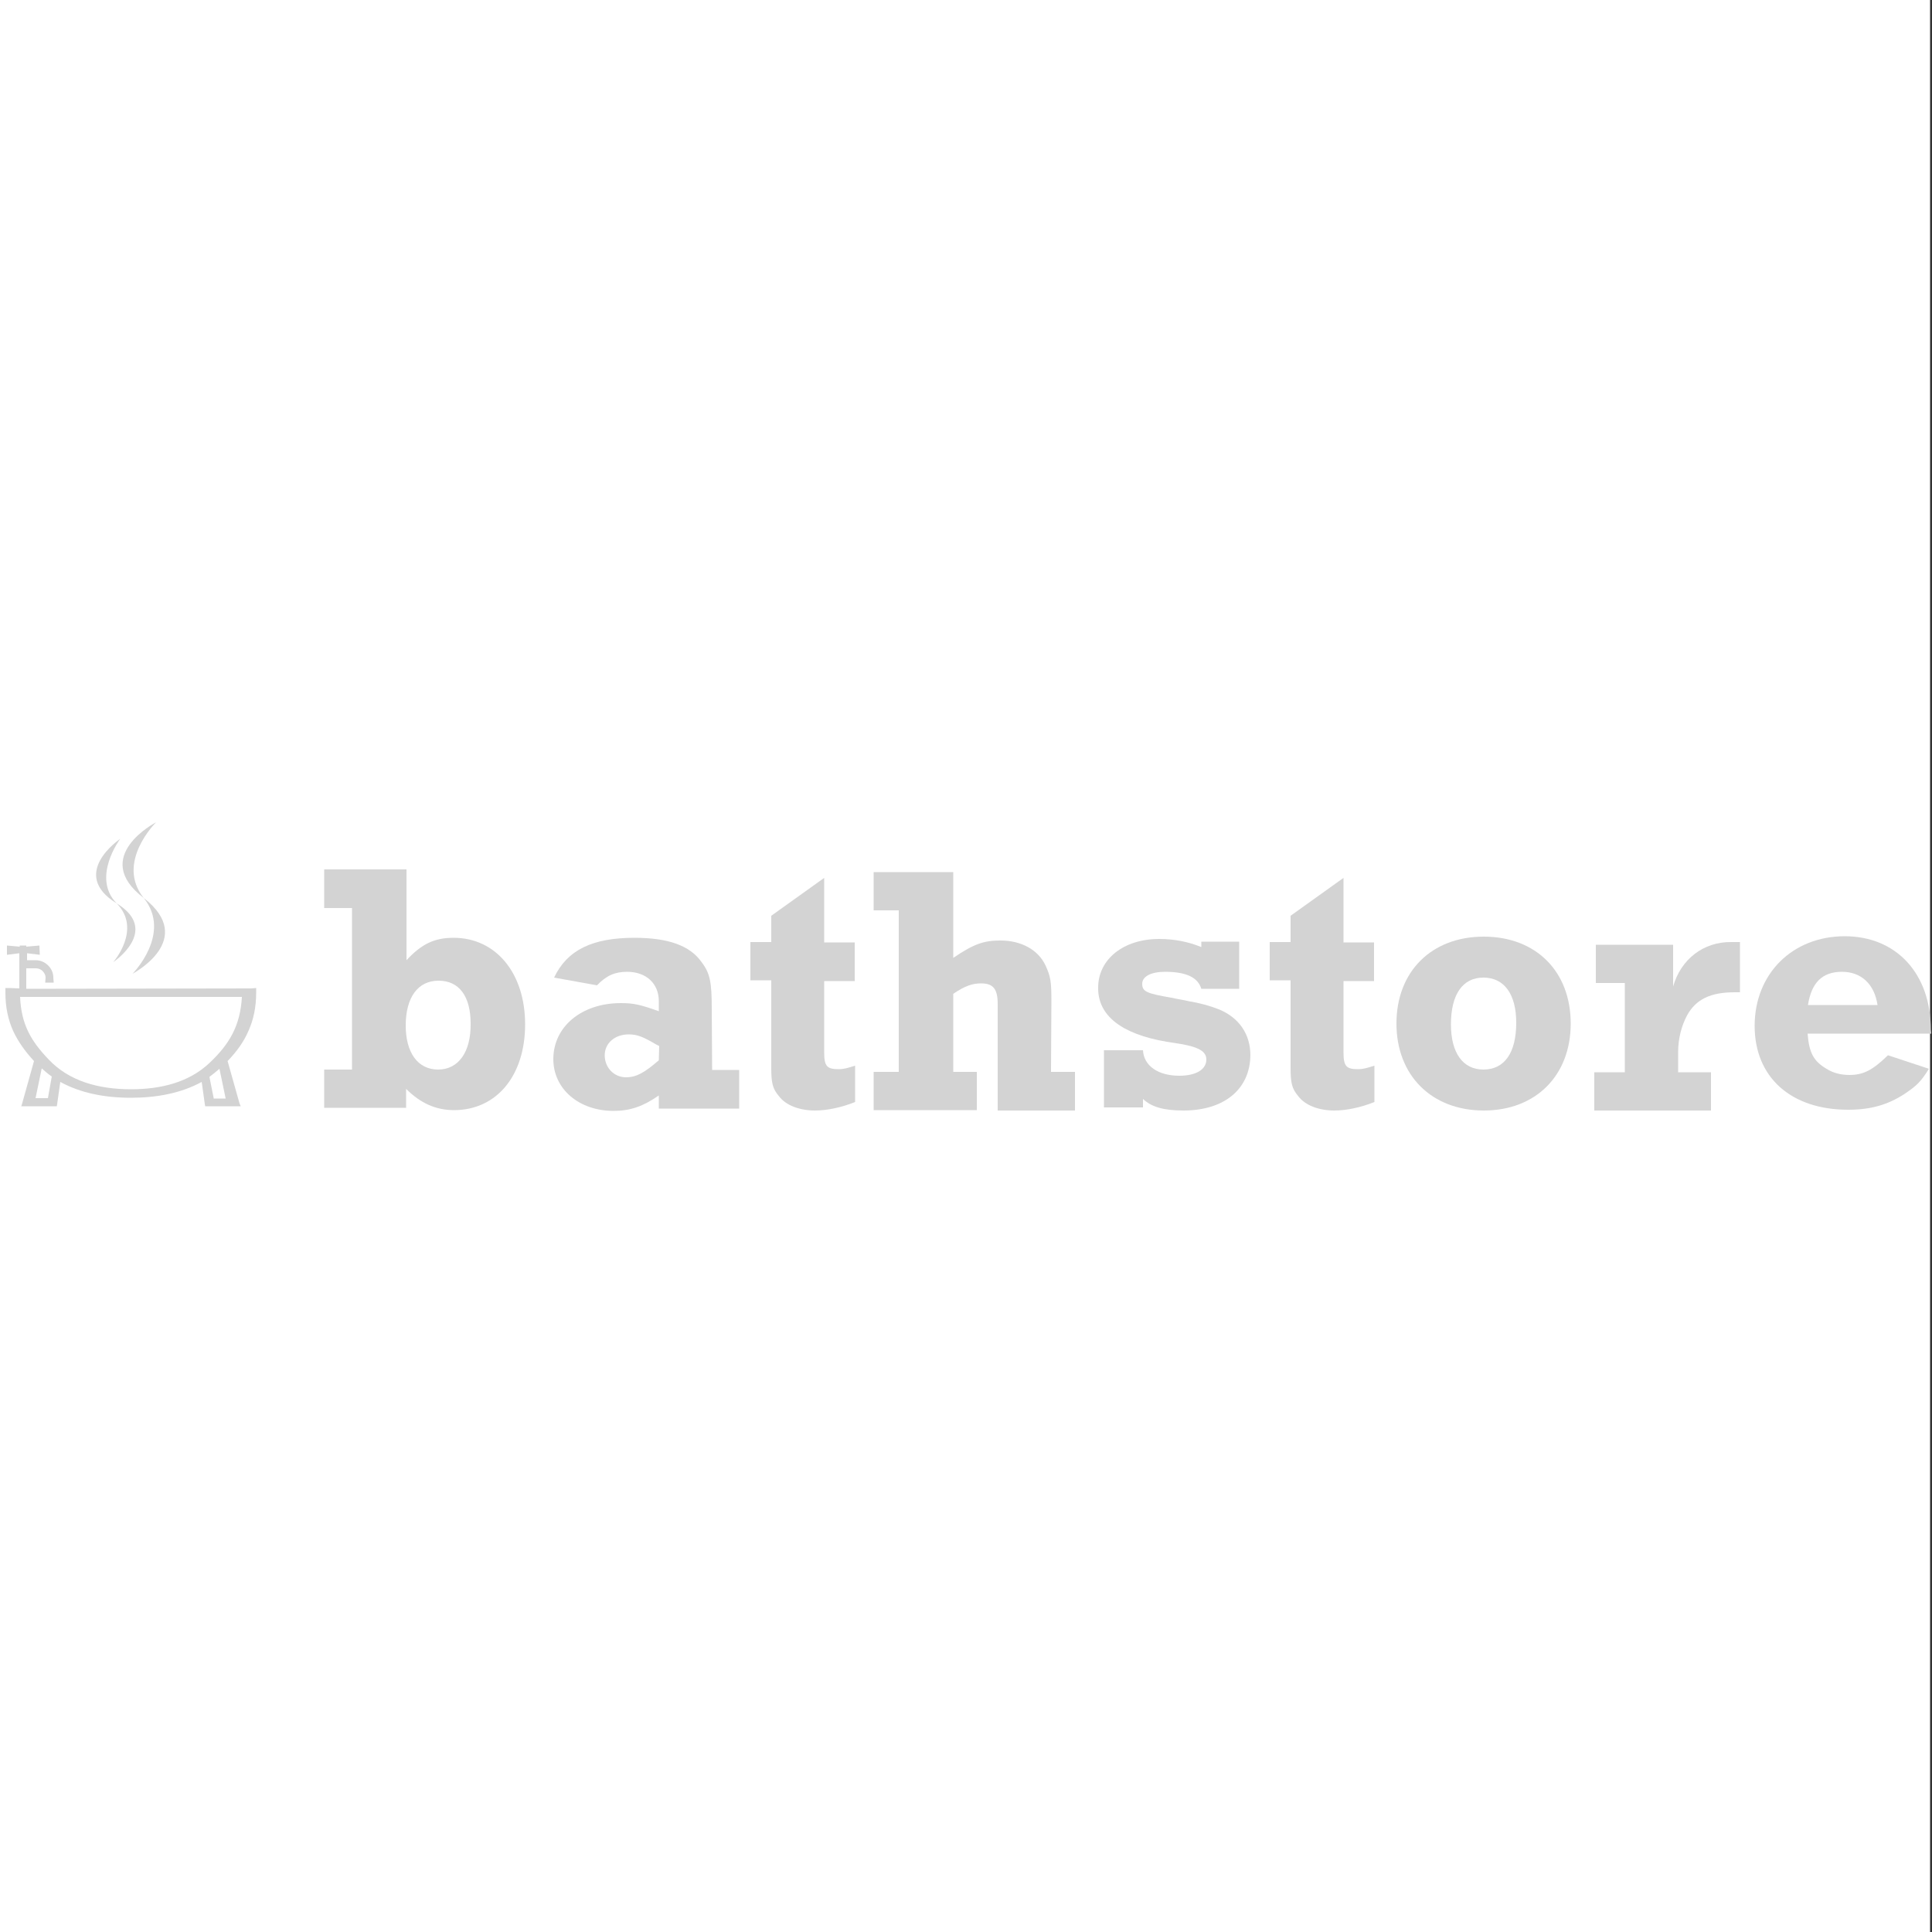 <?xml version="1.0" encoding="utf-8"?>
<!-- Generator: Adobe Illustrator 28.2.0, SVG Export Plug-In . SVG Version: 6.00 Build 0)  -->
<svg version="1.1" id="Layer_1" xmlns="http://www.w3.org/2000/svg" xmlns:xlink="http://www.w3.org/1999/xlink" x="0px" y="0px"
	 viewBox="0 0 500 500" style="enable-background:new 0 0 500 500;" xml:space="preserve">
<rect x="0" y="0" width="500" height="500" fill="#333333" stroke="none"/>
<style type="text/css">
	.st0{fill:#FFFFFF;}
	.st1{display:none;}
	.st2{display:inline;fill:#D3D3D3;}
	.st3{display:inline;}
	.st4{fill:#D3D3D3;}
	.st5{display:inline;fill-rule:evenodd;clip-rule:evenodd;fill:#D3D3D3;}
</style>
<rect x="-1.6" y="-1.1" class="st0" width="501.1" height="501.1"/>
<g>
	<g class="st1">
		<path class="st2" d="M509.8,267.1c0,6.8-5.3,12.2-12.3,12.2c-6.9,0-12.3-5.3-12.3-12.2c0-6.7,5.5-12,12.3-12
			C504.5,255.1,509.8,260.5,509.8,267.1 M488.3,267.1c0,5.3,4,9.6,9.4,9.6c5.3,0,9.2-4.2,9.2-9.5s-3.9-9.7-9.2-9.7
			C492.2,257.5,488.3,261.9,488.3,267.1 M495.7,273.4h-2.8v-12.1c1.1-0.2,2.7-0.4,4.6-0.4c2.3,0,3.3,0.4,4.2,0.9
			c0.7,0.5,1.2,1.5,1.2,2.6c0,1.3-1,2.4-2.5,2.8v0.1c1.1,0.4,1.8,1.3,2.1,2.9c0.4,1.8,0.6,2.6,0.9,3.1h-3c-0.3-0.5-0.5-1.6-0.9-3
			c-0.2-1.3-0.9-1.9-2.5-1.9h-1.3L495.7,273.4L495.7,273.4z M495.8,266.6h1.3c1.6,0,2.8-0.5,2.8-1.7c0-1.1-0.8-1.8-2.6-1.8
			c-0.8,0-1.2,0.1-1.5,0.1L495.8,266.6L495.8,266.6z"/>
		<path class="st2" d="M323,267.2c-1.3,1.2-2.7,2.3-4.3,3.2c-3.1,1.7-6.5,2.6-10.1,2.6c-2.9,0-5.6-0.6-8.1-1.6
			c-2.5-1.1-4.7-2.6-6.6-4.5s-3.4-4.1-4.5-6.7s-1.6-5.3-1.6-8.2s0.6-5.6,1.6-8.2c1.1-2.6,2.6-4.8,4.5-6.7s4.1-3.4,6.6-4.5
			s5.2-1.6,8.1-1.6c3.6,0,7,0.9,10.1,2.6c1.5,0.9,2.9,1.9,4.1,3h9.1c-2.5-3.8-5.8-6.9-9.8-9.2c-4.1-2.3-8.6-3.5-13.5-3.5
			c-3.9,0-7.5,0.7-10.9,2.2s-6.4,3.5-8.9,6s-4.5,5.5-6,8.9s-2.2,7-2.2,10.9c0,3.8,0.7,7.5,2.2,10.9s3.5,6.4,6,8.9s5.5,4.5,8.9,6
			s7,2.2,10.9,2.2c2.4,0,4.8-0.3,7.1-0.9c2.3-0.6,4.4-1.5,6.5-2.6c2-1.1,3.9-2.5,5.5-4c1.7-1.6,3.1-3.3,4.3-5.2l0,0H323L323,267.2z"
			/>
		<polygon class="st2" points="146.4,225 126.8,255.5 126.8,278.4 119.6,278.4 119.6,255.5 100,225 108.4,225 123.2,248.1 138,225 
					"/>
		<polygon class="st2" points="454.4,225 449.4,231.8 468.3,231.8 468.3,278.4 475.4,278.4 475.4,231.8 491.9,231.8 496.8,225 		"/>
		<polygon class="st2" points="90.8,278.4 63.3,251.7 90.7,225.1 80.2,225.1 56.6,248 56.2,248 56.2,225.1 49.1,225.1 49.1,248 
			49.1,253.7 49.1,255.1 49.1,278.4 56.2,278.4 56.2,255.2 80.2,278.4 		"/>
		<polygon class="st2" points="389.9,278.4 362.4,251.7 389.7,225.1 379.2,225.1 355.6,248 355.3,248 355.3,225.1 348.1,225.1 
			348.1,248 348.1,253.7 348.1,255.1 348.1,278.4 355.3,278.4 355.3,255.2 379.3,278.4 		"/>
		<path class="st2" d="M509.8,267.1c0,6.8-5.3,12.2-12.3,12.2c-6.9,0-12.3-5.3-12.3-12.2c0-6.7,5.5-12,12.3-12
			C504.5,255.1,509.8,260.5,509.8,267.1 M488.3,267.1c0,5.3,4,9.6,9.4,9.6c5.3,0,9.2-4.2,9.2-9.5s-3.9-9.7-9.2-9.7
			C492.2,257.5,488.3,261.9,488.3,267.1 M495.7,273.4h-2.8v-12.1c1.1-0.2,2.7-0.4,4.6-0.4c2.3,0,3.3,0.4,4.2,0.9
			c0.7,0.5,1.2,1.5,1.2,2.6c0,1.3-1,2.4-2.5,2.8v0.1c1.1,0.4,1.8,1.3,2.1,2.9c0.4,1.8,0.6,2.6,0.9,3.1h-3c-0.3-0.5-0.5-1.6-0.9-3
			c-0.2-1.3-0.9-1.9-2.5-1.9h-1.3L495.7,273.4L495.7,273.4z M495.8,266.6h1.3c1.6,0,2.8-0.5,2.8-1.7c0-1.1-0.8-1.8-2.6-1.8
			c-0.8,0-1.2,0.1-1.5,0.1L495.8,266.6L495.8,266.6z"/>
		<path class="st2" d="M29.5,252.6c-0.3-0.3-0.7-0.7-1.1-1c-1.1-0.9-2.4-1.7-3.7-2.3c-1.8-0.8-3.8-1.2-5.8-1.2H5.3
			c-1.1,0-2.1-0.2-3.1-0.6c-0.9-0.4-1.8-1-2.5-1.7s-1.2-1.6-1.6-2.5c-0.4-1-0.6-2-0.6-3.1s0.2-2.2,0.6-3.1c0.4-1,0.9-1.8,1.6-2.5
			s1.5-1.3,2.5-1.7c0.9-0.4,2-0.6,3.1-0.6h24.1l5-7.1H5.3c-2,0-4,0.4-5.8,1.2s-3.5,1.9-4.8,3.2c-1.4,1.4-2.4,3-3.3,4.8
			c-0.8,1.8-1.2,3.8-1.2,5.8c0,1.9,0.3,3.7,1,5.4c0.5,1.2,1.1,2.3,1.9,3.4c0.3,0.4,0.6,0.8,0.9,1.2c1.3,1.4,4.8,4.8,10.4,5.1
			c0.7,0,13.8,0,15.1,0c0.8,0.1,1.6,0.3,2.4,0.6c0.9,0.4,1.8,1,2.5,1.7s1.3,1.6,1.6,2.5c0.4,1,0.6,2,0.6,3.1s-0.2,2.2-0.6,3.1
			c-0.4,1-1,1.8-1.6,2.5c-0.7,0.7-1.5,1.3-2.5,1.7c-0.9,0.4-2,0.6-3.1,0.6H-4.4l-5,7.2h2.1c7.8,0,13.5,0,17.4,0c6.9,0,8.9,0,9.7-0.1
			c5.5-0.3,9.1-3.7,10.4-5.1c1.2-1.3,2.1-2.8,2.8-4.5s1-3.5,1-5.4c0-2-0.4-4-1.2-5.9C31.9,255.6,30.8,254,29.5,252.6"/>
		<path class="st2" d="M200.2,235.3c-0.9-2.1-2.1-3.9-3.6-5.4s-3.3-2.7-5.4-3.6c-2.1-0.9-4.2-1.3-6.5-1.3H161l-4.9,7h28.7
			c1.4,0,2.6,0.3,3.8,0.8s2.2,1.2,3.1,2.1c0.9,0.9,1.5,1.9,2,3.1c0.5,1.2,0.7,2.5,0.7,3.9s-0.2,2.7-0.7,3.8c-0.5,1.2-1.2,2.2-2,3.1
			c-0.9,0.9-1.9,1.6-3.1,2.1c-1.2,0.5-2.4,0.8-3.8,0.8H162l21.5,26.7h8.9l-15.8-19.6c3.9,0,8.1,0,9.2-0.1c6.2-0.3,10.3-4.2,11.6-5.7
			s2.3-3.2,3.1-5.1c0.8-1.9,1.2-3.9,1.2-6.1C201.6,239.6,201.1,237.4,200.2,235.3"/>
		<polygon class="st2" points="410.2,268.3 410.2,257.9 410.2,255.2 427.9,255.2 427.9,248.2 403,248.2 403,257.9 403,268.3 
			403,278.4 438.6,278.4 438.6,271.4 410.2,271.4 		"/>
		<polygon class="st2" points="440.1,225 403,225 403,232 435.1,232 		"/>
		<path class="st2" d="M245.4,224.5c0.6,2.2,1.2,4.7,1.4,7.5c8.5,2.7,14.7,10.6,14.7,20c0,11.6-9.4,20.9-20.9,20.9
			s-20.9-9.4-20.9-20.9c0-9.4,6.2-17.3,14.7-20c0.2-2.7,0.7-5.3,1.4-7.5c-13.1,2.3-23,13.7-23,27.4c0,15.4,12.5,27.9,27.9,27.9
			s27.9-12.5,27.9-27.9C268.4,238.2,258.5,226.8,245.4,224.5"/>
		<path class="st2" d="M245.3,236.5c0,9.7-2.1,18.4-4.8,18.4c-2.6,0-4.8-8.7-4.8-18.4c0-9.8,4.8-16.2,4.8-16.2
			S245.3,226.8,245.3,236.5"/>
		<path class="st2" d="M235.5,243.1c0,0,0.3,5.4,1.9,10.2L236,255C236,255,234.4,249.3,235.5,243.1"/>
		<path class="st2" d="M245.6,243.1c0,0-0.3,5.4-1.9,10.2l1.4,1.6C245.2,254.9,246.7,249.3,245.6,243.1"/>
	</g>
	<g class="st1">
		<g class="st3">
			<path class="st4" d="M59.4,216.2h20.9l4.7,42.3l0,0l5.2-42.3h19.9l0.1,68.1H96.6v-45.9l-5.2,45.9H78.5l-5.2-45.9v45.9h-14
				L59.4,216.2L59.4,216.2z"/>
			<path class="st4" d="M139.6,280.1c-3.6,3.3-8.9,5-13,5c-12.3,0-14.9-11.3-14.9-18.7c0-9,3.9-15.4,9.5-19.5
				c-2.8-4.3-5.1-9.3-5.1-14.9c0-10.2,6.2-16.6,14.3-16.6c8.9,0,15.7,4.4,15.7,15.9c0,8.6-4.1,12.9-8.7,17.8l4.9,9.2
				c0.9-2.3,1.7-4.7,1.7-7.4h12c-0.3,7.7-3,16-6.7,20.2l7.4,13.4h-14.8C141.9,284.3,139.6,280.1,139.6,280.1z M127.8,258.1
				c-1,0.8-3.6,3.3-3.6,7.2c0,3.2,1.9,5.9,4.4,5.9c2.2,0,4.2-1,5.3-2.1L127.8,258.1z M127.6,229.9c0,1.6,0.4,3.2,1.2,4.6l2,3.8
				c0.9-0.8,3.8-4.5,3.8-8c0-3-1.6-3.8-3.6-3.8C128.7,226.5,127.6,227.7,127.6,229.9z"/>
			<path class="st4" d="M177.8,235.4c0-3,0-7.7-3-7.7c-3.6,0-3.7,2.8-3.7,21.9c0,19.6,0.3,22.5,3.7,22.5c2.3,0,3.2-3,3.2-11.4v-5.1
				h13.7v4.2c0,15.8-5.2,25.2-17.4,25.2c-18.2,0-17.9-13.9-17.9-35.3c0-20.8-0.1-34,18-34c14.9,0,17,9.9,17,20.3v5h-13.6
				C177.8,240.9,177.8,235.4,177.8,235.4z"/>
			<path class="st4" d="M223.3,232.9c0-2.8-0.9-4.8-3.2-4.8c-2.2,0-3.6,1.7-3.2,4.4c1,14,21.3,13.2,21.3,32.4
				c-0.3,15.5-6.2,20-19.1,20c-10.8,0-15.9-5.3-15.9-19.9v-1.8l13.2,0.1v3.1c0,3.3,0.9,5.9,3.6,5.9c2.6,0,4.2-3.1,3.7-5.9
				c-0.8-5-4.2-7.1-6.3-8.7c-7.4-5.1-14.1-12.7-14.1-22.9c0-9.8,2.2-11.8,5.4-15c2.3-2.4,5.9-4.2,11.3-4.2
				c14.1,0,16.4,8.8,16.4,19.9h-13.1C223.3,235.5,223.3,232.9,223.3,232.9z"/>
			<path class="st4" d="M261.1,272.9h-9.5l-1.5,11.4h-14.7l12.9-68.1h16.6l12.5,68.1h-14.6C262.7,284.3,261.1,272.9,261.1,272.9z
				 M256.5,230.7L256.5,230.7l-3.3,27.7h6.4C259.5,258.3,256.5,230.7,256.5,230.7z"/>
			<path class="st4" d="M301.7,272.9h-9.5l-1.5,11.4H276l12.9-68.1h16.6l12.5,68.1h-14.6C303.3,284.3,301.7,272.9,301.7,272.9z
				 M297.1,230.7L297.1,230.7l-3.3,27.7h6.4C300.2,258.3,297.1,230.7,297.1,230.7z"/>
			<path class="st4" d="M311.9,216.2h33.4v15.7h-9.7v52.4h-14.1v-52.4h-9.7v-15.7H311.9z"/>
			<path class="st4" d="M367.6,235.4c0-3,0-7.7-3-7.7c-3.6,0-3.7,2.8-3.7,21.9c0,19.6,0.3,22.5,3.7,22.5c2.3,0,3.2-3,3.2-11.4v-5.1
				h13.7v4.2c0,15.8-5.2,25.2-17.4,25.2c-18.2,0-17.9-13.9-17.9-35.3c0-20.8-0.1-34,18-34c14.9,0,17,9.9,17,20.3v5h-13.7
				L367.6,235.4C367.5,235.4,367.6,235.4,367.6,235.4z"/>
			<path class="st4" d="M405.9,216.2H420v68.1h-14.1v-28.1h-6.8v28.1H385v-68.1h14.1v24.2h6.8V216.2z"/>
			<path class="st4" d="M424.8,216.2h15.8v68.1h-15.8V216.2z"/>
		</g>
	</g>
	<g class="st1">
		<g class="st3">
			<path class="st4" d="M229.2,156c2.4,2.2,4.7,4.5,7.1,6.7c4.9,4.5,9.9,8.9,14.8,13.3c8,7.2,15.9,14.3,23.9,21.5
				c6,5.5,12.1,10.9,18.1,16.4c7.9,7.1,15.8,14.2,23.7,21.4c6.1,5.5,12.1,10.9,18.1,16.4c7.7,7,15.5,14,23.2,21
				c4.6,4.2,9.2,8.3,13.8,12.5c8,7.2,16,14.4,24,21.7c1.9,1.7,3.7,3.4,5.8,5.4c-0.8,0.2-1.2,0.4-1.6,0.4c-7.7,0-15.5,0-23.2,0
				c-0.7,0-1.6-0.4-2.2-0.9c-6.6-5.9-13.2-11.8-19.8-17.7c-8.1-7.2-16.2-14.4-24.3-21.6c-5.4-4.8-10.7-9.6-16.1-14.4
				c-7.1-6.3-14.1-12.6-21.2-18.9c-5.4-4.8-10.8-9.7-16.2-14.5c-7.2-6.4-14.3-12.8-21.5-19.2c-5.5-4.9-10.9-9.8-16.4-14.6
				c-3.7-3.3-7.3-6.5-11-9.8c-0.4,0.4-0.7,0.6-1,0.9c-8.4,8.1-16.7,16.1-25.1,24.2c-10.4,10-20.8,20-31.2,30c-6.2,6-12.5,12-18.7,18
				c-4.9,4.7-9.9,9.4-14.8,14.2c-0.7,0.7-1.4,1-2.4,1c-8.1,0-16.3,0-24.4,0c-0.4,0-0.8-0.1-1.4-0.3c0.4-0.5,0.7-0.9,1-1.2
				c9.2-8.8,18.4-17.5,27.7-26.3c7.3-6.9,14.6-13.8,21.8-20.7c9.8-9.3,19.7-18.6,29.5-27.9c7.4-7,14.9-14.1,22.3-21.1
				c5.6-5.3,11.3-10.6,16.9-15.9C228.6,156,228.9,156,229.2,156z"/>
			<path class="st4" d="M209.7,344.2c-0.7-0.4-1.5-0.7-2.2-1.1c-2-1.1-2.8-2.4-2.9-5.1c1.9-0.3,3.8-0.1,5.7-0.1
				c0.3,0,0.6,0.3,0.8,0.5c1.4,1.8,4.6,1,5.4-1.2c0.3-0.7,0.5-1.4,0.8-2.4c-0.9,0.5-1.4,0.8-1.9,1c-4.6,2.2-9.4-0.5-9.8-5.6
				c-0.3-3.9,2-8.4,5.9-10.2c2.6-1.2,5.2-1.3,7.5,0.5c1.9-1.7,3.9-0.6,6.2-0.9c-0.2,1.7-0.3,3.2-0.5,4.7c-0.5,3.5-1,7-1.6,10.4
				c-0.3,1.5-0.8,2.9-1.3,4.3c-1.1,2.8-3.4,4.2-6.1,5.1C213.6,344.2,211.6,344.2,209.7,344.2z M218.4,327.3c0-1.8-1-2.9-2.7-3
				c-2.1-0.1-3.8,1.7-3.8,4c0,1.9,0.8,2.9,2.7,2.9C216.7,331.3,218.4,329.6,218.4,327.3z"/>
			<path class="st4" d="M274.3,344.2c0.3-2.4,0.6-4.8,0.9-7.2c0.8-5.1,1.6-10.2,2.3-15.3c0.3-1.9,0.3-2,2.3-2c0.8,0,1.7-0.1,2.5,0
				c0.5,0.1,1,0.5,1.6,0.8c1-0.4,2.2-1.1,3.4-1.2c4.2-0.6,7.4,2.4,7.7,7c0.2,3.8-2.4,8.2-5.9,9.8c-2.6,1.2-5.2,1.1-7.8-0.8
				c-0.4,3.2-0.8,6.1-1.2,9C278.2,344.2,276.3,344.2,274.3,344.2z M288.9,327.5c0-2-0.8-2.8-2.7-2.8c-2.2,0-3.8,1.7-3.9,3.9
				c0,1.9,0.9,2.8,2.8,2.8C287.4,331.4,288.8,329.9,288.9,327.5z"/>
			<path class="st4" d="M98.3,298.1c1.3-1.1,2.5-2.3,4-3.6c0.5,0.6,0.8,1.1,1.2,1.4c0.9,0.8,1.9,0.6,2.3-0.5s0.6-2.3,0.8-3.4
				c0.7-4.8,1.5-9.5,2.2-14.5c2-0.3,3.9-0.2,6.1-0.1c-0.1,1.3-0.2,2.6-0.4,3.7c-0.6,4.3-1.3,8.6-2,12.9c-0.6,3.8-2.9,7.4-7.7,8
				c-2.9,0.3-4.9-0.7-6.4-3.1C98.3,298.7,98.3,298.4,98.3,298.1z"/>
			<path class="st4" d="M250.4,221.3c1.2,0.4,2.3,0.9,3.5,1.3c1.8,0.7,3,1.9,3.2,3.9c0.2,2.1,0.6,4.1,0.7,6.2c0.1,1.5,0.6,2.9,1.5,4
				c2.6,3.2,2.1,6.6,0.6,10c-0.8,1.7-2,3.2-3.6,4.2c-1.9,1.3-3.8,2.6-5.7,3.8c-2.6,1.6-3.3,4.3-3.9,7c-0.1,0.4,0.3,1.1,0.6,1.4
				c2.6,1.9,5.2,3.7,7.8,5.4c0.5,0.3,1.2,0.4,1.8,0.4c3.6-0.1,6.6,1.2,9,3.8c0.8,0.9,1.8,1.4,3,1.7c6.6,1.7,11.2,6,14.6,11.8
				c1.6,2.7,2.2,5.8,2.7,8.9c0.6,3.3,1,6.7,1.4,10c0.1,0.7-0.1,1.4-0.2,2.5c-1.4-1.2-1.2-2.5-1.5-3.7c-0.4-1.3-0.7-2.6-1-4
				c-0.6-2.8-1.3-5.5-1.8-8.3c-0.3-1.9-0.9-3.6-2.2-5c-1.3-1.4-2.5-2.9-3.7-4.4c-1.3,0.2-1.7,1.1-1.7,2c0,1.1-0.1,2.6,1.1,3.2
				c1.7,0.8,1.8,2.2,1.9,3.6c0.1,2.4,0.5,4.8-0.2,7.2c-0.4,1.4-0.4,3-0.5,4.5c-0.1,1.1-0.1,2.2-0.8,3.1c-1.1-0.2-0.9-1-0.9-1.6
				c0-2.6,0-5.1,0-7.7c0-1.5,0-2.9,0-4.6c-0.7,0.4-1.2,0.7-2,1.1c-1.3-2.6-0.6-5.4-1-8.3c-2.7,2-4.3,4.5-5.5,7.3
				c-1.8,3.9-2.9,8-3.8,12.3c-0.1,0.3,0,0.8-0.2,1c-0.2,0.3-0.6,0.6-0.9,0.6c-0.2,0-0.7-0.5-0.7-0.8c-0.1-0.9-0.1-1.8,0.1-2.7
				c1.1-8.6,4.9-15.8,11.2-21.6c0.4-0.4,0.9-0.6,1.3-0.9c-0.8-1.6-2-2.2-3.1-2.6c-1-0.4-2.1-0.7-3.1-1c-1.6-0.4-3.1-1.1-4.4-2.2
				c-2.2-2-5-1.1-5.6,1.9c-0.7,3.4-1.1,6.8-1.6,10.3c2.2,0.5,1.7,2.3,1.8,3.6c0.1,1.8-0.4,2.4-1.7,2.9c-0.7-1.4-0.4-2.8,0.2-4.3
				c-0.6-0.1-1.1-0.1-1.8-0.2c0.1-4.7-0.2-9.3,1.5-13.9c-0.7,1.1-1.3,2.2-2.2,3.7c-0.2-0.8-0.5-1.2-0.4-1.5c0-1,0.1-1.9,0.3-2.9
				c0.3-1.7,0-2.9-1.6-3.8c-1.3-0.7-2.5-1.7-4.1-2.9c0.3,1.3,0.5,2.3,0.6,3.2c0.5,2.8,1,5.6,1.6,8.3c0.1,0.4,0.1,0.9,0.3,1.2
				c1.2,2,1,4.1,0.7,6.3c-0.2,1.3-0.1,2.4,0.4,3.6c0.5,1.1,1,2.3,0.3,3.8c-0.6-0.2-1.3-0.4-1.9-0.6c-0.2,0.4-0.4,0.8-0.6,1.3
				c-1.2,0-1.9-0.7-2.7-1.4c-2.5-2.1-4.6-2.2-7.2,0.8c-2.1,2.4-3.3,5.5-4.9,8.4c-0.2,0.4,0,1.1-0.2,1.6c-0.3,1.1-0.5,2.3-1,3.3
				s-1.4,1.4-2.7,0.8c0.3-0.5,0.5-0.9,0.7-1.3c0.6-1,0.7-2,0.2-3c-0.5-0.9-0.3-1.5,0.1-2.3c1-2,2-4.1,3.2-6.6
				c-3.4,1.1-6.4,2.2-9.7,3.3c0.5,1,0.8,1.7,1.2,2.4c1.2,2,2.3,4.1,1.9,6.6c-0.1,0.4-0.3,0.9-0.6,1.7c-1.2-2.8-2.3-5.2-3.3-7.6
				c-1-2.6-2.7-4.8-4.5-6.9c-0.6-0.7-1.3-1-2.2-0.9c-1.7,0.1-3.5,0.1-5.2,0c-0.6,0-1.4-0.3-1.8-0.7c-1.4-1.4-2.9-1.4-4.6-0.5
				c-1.8,1-3.6,2-5.5,2.9c-0.3,0.2-0.6,0.3-1.2,0.6c-0.1-0.9-0.3-1.6-0.1-2.3c1.1-5.6,2.1-11.1,3.3-16.7c0.4-1.9,1.4-3.6,2.1-5.4
				c0.4-1,1.2-2.1,0.3-2.9c-0.6-0.5-1.8-0.5-2.7-0.4c-3.5,0.5-6.7,1.7-9.3,4.2c-0.4,0.4-1.2,0.6-1.9,0.7c-1.3,0.2-2.6,0.2-3.9,0.4
				c-0.7,0.1-1.4,0.3-1.9,0.6c-1.2,0.9-2.4,0.7-3.7,0.5c-0.6-1.1-0.2-1.9,0.7-2.3c1.1-0.6,2.3-1,3.4-1.4c6-2,11.9-3.9,17.9-5.8
				c1.6-0.5,3.1-1.1,4.6-1.8c0.7-0.3,1.3-0.8,1.9-1.1c-0.3-2.3-2.1-4.2-1.5-6.5c1.4,1.2,2.8,2.3,4.2,3.5c0.2,0,0.4,0,0.6,0
				c-1.6-4.1,0.2-6.8,3.3-9.2c0.1,0.6,0.2,1.1,0.4,1.8c1.2-0.8,1.9-1.8,2.3-2.9c0.4-1,0.5-2.2,0.8-3.5c1.4,1.6,0.5,3,0.6,4.2
				c0.8,0.3,1.6,0.6,2.3,0.7c0.9,0.1,2,0.3,2.8,0.1c1.5-0.5,3-1.3,4.7-2c-0.5-0.7-1.1-1.4-1.5-2.2c-0.4-0.7-0.8-1.6,0-2.6
				c0.5,1.6,1.4,2.4,2.8,2.8c0.4,0.2,1,0.7,1.1,1.1c0.2,1.2,1.1,1.4,2,1.3c1.3-0.1,2.1,0.5,2.8,1.4c0.8,1.2,1.6,2.4,2.4,3.7
				c1.9-0.4,1.1-2.3,1.8-3.4c0.9,0.3,0.7,1.9,1.8,1.6c-0.1-1.3-0.4-2.4-0.3-3.6c0-1,0.4-1.9,1.6-2.1c0.2,0.7,0.4,1.3,0.7,2.1
				c3.7-3.1,3.9-5.4,1.1-8.7c-0.2,1.3,1.5,2.1,0.7,3.5c-0.5,0-0.9,0-1.3,0c-0.7,1.4,0.7,1.1,1.4,1.7c-1,0.6-1.7,1-2.5,1.5
				c-0.3-1.9-0.5-3.8-0.9-5.7c-0.5-3.3-0.8-6.6-1.7-9.7c-1.7-6.2-5.7-10.3-12.2-11.6c-1.3-0.3-2.6-0.5-3.9-0.6
				c-3.8-0.4-7.6-0.2-11.2,1.2c-3.8,1.4-6.2,4.1-6.9,8.1c-0.4,2-0.4,4.1-0.4,6.2c-0.1,3.7,0,7.3,0,11c0,0.7,0,1.5,0,2.4
				c-0.8-0.1-1.3-0.2-1.7-0.3c-0.3,1.4-0.1,2.6,1,3.6c0.4-0.7-0.2-1.7,1-2.3c0.2,0.7,0.4,1.3,0.4,1.9c0,1.7,0,3.3,0,5
				c-0.5-0.1-1.1-0.1-1.5-0.3c-3.5-2.4-6.8-5.2-9.5-8.6c-4.9-6.4-5.4-13.7-1.4-20.7c2.1-3.7,4.8-6.9,8.5-9.1c0.8-0.5,1.2-1,1.4-1.9
				c1.9-7.4,6.9-12.1,13.8-14.8c1.6-0.6,3.5-0.7,5.2-1c0.6-0.1,1.3-0.1,1.6,0.8c-1.3,1.2-3.1,0.7-4.6,1.4s-3,1.4-4.1,2.6
				c2-0.8,3.9-1.8,5.9-2.4c2-0.6,4.2-0.7,6.5,0.6c-0.5-0.6-0.7-0.9-1.1-1.4c2.1-0.6,4-0.6,5.8-0.2c2,0.5,4,1.4,5.9,2.4
				c2.8,1.6,5,3.8,7.2,6.2s3.6,8.3,2.8,11.6c-0.8-0.6-1.5-1.2-2.2-1.7l0,0c-0.4-0.6-0.7-1.2-1.1-1.7c-3.7-4.3-8.4-7.3-13.5-9.8
				c-0.8-0.4-1.8-0.6-2.8-0.8c-0.8-0.2-1.7-0.2-2.2,0.7c0.4,0.3,0.8,0.7,1.6,1.3c-1,0.2-1.6,0.2-2.2,0.3c-1.9,0.4-3.9,0.8-5.8,1.3
				c-0.8,0.2-1.5,0.6-1.7,1.7c1.6-0.6,2.9-1.3,4.4-1.7c1.4-0.4,2.9-1.2,4.6-0.5c-1,1.4-2.4,0.8-3.5,1.3c-1.2,0.5-2.4,0.9-3.6,1.3
				c1.1,0,2.2-0.3,3.2-0.6c1.9-0.5,3.7-0.8,5.7-0.5c3.5,0.7,6.5,2.2,9.1,4.6c2.3,2.1,4.7,4.3,7.9,5.2
				C249.8,221,250.1,221.2,250.4,221.3z M241.1,269c-9.7,6.8-18.7,6.5-27.2-2.4c1.6,10.3,6,19.1,11.2,27.7c1.6-1.3,2.9-2.6,4.3-3.6
				c1.4-1.1,2.9-2.1,4.4-3.1c1.8-1.2,2.9-2.9,3.5-5c1.2-4.1,2.4-8.2,3.7-12.3C241,269.9,241,269.6,241.1,269z M229.3,294.3
				c2.2-0.6,4.3-1.4,6.5-1.9c2-0.4,3.1-1.9,4.4-3.2c1-1,0.4-2.2,0.5-3.4c0.1-0.9,0-1.8,0-2.7c0.1-2.4,0.7-4.6,1.7-6.8
				c0.1-0.3,0.5-0.5,0.7-0.8c-0.2,2.2-0.8,4.2-1.1,6.3c-0.2,2.1-0.1,4.3-0.1,6.1c2.7,0.7,5.1,1.3,7.7,2c0.1-2,0.2-4,0.3-6
				c0-0.2-0.1-0.4-0.2-0.6c-1.3-1.6-1.2-3.5-1.3-5.3c-0.1-1.3-0.2-2.6-0.5-3.9c-0.7-2.6-1.5-5.1-2.3-7.7c-1.7,3-3.1,5.9-4.1,9
				c-1.2,3.8-2.7,7.5-1.8,11.7C235.6,288.5,232.4,291.3,229.3,294.3z M218.8,290.7c-0.1-0.7-0.1-1.1-0.2-1.5c-0.8-2.3-1.7-4.7-2.5-7
				c-1.1-3.6-2.1-7.1-3.1-10.7c-0.3-1.1-0.8-1.8-2.1-1.8c-0.3,1.1-0.4,2.1-0.8,3c-0.2,0.5-0.7,0.9-1.1,1.4c-0.4-0.4-0.8-0.8-1.3-1.3
				c-1.8,5.3-2.4,10.8-3.7,16.5c0.6-0.3,1-0.4,1.3-0.6c1.8-0.9,3.6-0.9,5.3,0.3c0.5,0.3,1,0.5,1.4,0.8
				C213.9,291.5,216.2,291,218.8,290.7z M220.6,205.4c5.6,0.1,11-0.4,16.4,0.7c-3.8-2.7-8.1-3.5-12.6-2.9
				C223.1,203.4,221.7,203.9,220.6,205.4z M220.8,213.9c-7.9,1.8-7.9,1.8-9.4,0.8c2.9-0.9,5.9-0.4,8.4-1.9c-0.1-0.3-0.3-0.6-0.4-0.9
				c-1.5,0.4-2.9,0.8-4.2,1.1c-0.1-0.1-0.1-0.2-0.2-0.3c1.2-0.9,2.4-1.8,3.8-2.8c-4.5,0.1-6.8,2.9-9.5,5.9
				C213.4,215.8,217.1,216.2,220.8,213.9z M219.8,257.5c-0.1,1.7,0,2,1.5,2.4c1.4,0.4,3,0.9,4.4,0.8c2.4-0.1,4.8-0.6,6.8-1.9
				c0.3-0.2,0.5-0.5,0.9-1c-1.9-0.3-3.1,0.8-4.6,0.9c-1.6,0.2-3.2,0.4-4.7,0.2C222.8,258.7,221.4,258,219.8,257.5z M222.1,256.3
				c0,0.2,0,0.4-0.1,0.6c3,0.9,5.9,0.8,8.8-0.6C227.9,256.3,225,256.3,222.1,256.3z M237.8,205.1c0.7,0.5,1.3,1,2,1.5
				c0.6,0.5,1.2,1,1.7,1.4c0.6,0.5,1.1,1,1.6,1.5C242.1,207.1,240.1,205.9,237.8,205.1z"/>
			<path class="st4" d="M115.3,323.3c2.7,1,3.5,3,3.3,5.5c-0.2,3-1.5,5.2-4.2,6.4c-1.3,0.6-2.9,1-4.4,1.1c-3,0.2-6.1,0.1-9.1,0.1
				c-0.3,0-0.5-0.1-1-0.2c1.2-7.9,2.4-15.8,3.6-23.7c0.6-0.1,1.1-0.2,1.6-0.2c2.6,0,5.2-0.1,7.9,0c3.7,0.1,5.5,2.2,5.2,5.9
				C118,320.1,117.2,321.8,115.3,323.3z M107.1,331c1.7,0.3,3.1,0.2,4-0.3c1-0.6,1.5-1.7,1.3-2.8c-0.2-1.1-1.1-1.3-2-1.4
				c-0.5-0.1-1.1-0.1-1.6,0c-0.4,0.1-1,0.4-1,0.8C107.4,328.5,107.2,329.8,107.1,331z M108.6,321.1c1.5,0.4,2.6,0.3,3.2-0.8
				c0.3-0.6,0.5-1.5,0.2-2.1c-0.5-1.1-1.6-1-2.9-0.8C109,318.6,108.8,319.8,108.6,321.1z"/>
			<path class="st4" d="M138.9,301.4c-1.8,0-3.5,0-5.3,0c-0.5-1.7,0.3-3.2,0.4-4.7c0.1-1.6,0.5-3.3,0.6-4.9c0.1-1,0.1-2-1.2-2.3
				c-1.2-0.3-2.3,0.2-2.8,1.5c-0.4,1.2-0.6,2.4-0.8,3.6c-0.4,2.2-0.7,4.4-1,6.7c-1.8,0.4-3.6,0.2-5.7,0c0.1-1.4,0.2-2.7,0.4-3.9
				c0.5-3.6,1.1-7.2,1.6-10.8c0.2-1.5,0.5-1.7,2-1.7c0.9,0,1.8,0,2.7,0c0.8,0,1.3,0.3,1.2,1.1c1.7-0.5,3.3-1.2,5-1.5
				c1.9-0.3,3.4,0.9,4.7,2.5c0.6-0.4,1.1-0.9,1.7-1.1c1.2-0.5,2.4-1.2,3.6-1.4c3-0.4,5.3,1.7,5,4.9c-0.4,3.8-1.1,7.6-1.6,11.5
				c0,0.2-0.2,0.4-0.4,0.6c-1.6,0-3.3,0-5.1,0c-0.5-1.8,0.3-3.5,0.4-5.1c0.1-1.6,0.4-3.1,0.6-4.7c0.1-0.9-0.1-1.7-1.1-2
				s-2.2,0-2.7,1c-0.5,1.1-0.8,2.3-1,3.5c-0.4,2.2-0.6,4.4-1,6.6C139.2,300.8,139.1,301,138.9,301.4z"/>
			<path class="st4" d="M173.5,336.1c-3.2,0.6-4.9,0.4-5.7-0.5c-1.4,0.4-2.6,1.1-4,1.2c-3.4,0.4-6.4-1.7-7-5.1
				c-1.1-5.4,1.8-10,5.5-11.7c2.4-1.1,4.8-1.2,7.1,0.3c0.2,0.1,0.5,0.2,0.8,0.3c0.6-3.6,1.1-7.2,1.7-10.8c1.9,0,3.6,0,5.4,0
				C177.5,311.4,174.9,330.2,173.5,336.1z M169.1,327.5c0-2-0.8-2.8-2.7-2.8c-2.2,0-3.8,1.7-3.9,3.9c0,1.8,0.9,2.8,2.8,2.8
				C167.7,331.4,169.1,329.9,169.1,327.5z"/>
			<path class="st4" d="M357.4,336.8c-1.7,0.1-3.4-0.4-4.9-1.3c-2.6-1.6-3.8-4.6-3.1-7.9c1-4.7,5-8.2,9.8-8.3c1.4,0,2.8,0.1,4.1,0.5
				c3.7,1.1,5.5,4.5,4.9,8.4C367.3,333.7,362,337,357.4,336.8z M358.3,331.4c2.1,0,3.7-1.6,3.8-3.8c0-1.9-1-2.9-2.9-2.9
				c-2.3,0-3.7,1.5-3.7,4C355.5,330.6,356.3,331.4,358.3,331.4z"/>
			<path class="st4" d="M379.9,336.4c0.1-1,0.1-1.7,0.2-2.3c0.3-2.5,0.7-4.9,1-7.4c0.1-0.9,0.2-1.9-0.9-2.3c-1-0.4-2.4-0.1-3,0.8
				c-0.4,0.6-0.8,1.3-0.9,2c-0.5,2.5-0.8,5-1.2,7.6c-0.2,1.5-0.2,1.5-1.8,1.6c-1.3,0-2.6,0-4.1,0c0.1-1,0.1-1.7,0.2-2.3
				c0.6-4.2,1.3-8.3,1.9-12.5c0.2-1.7,0.3-1.8,2-1.9c0.8,0,1.5,0,2.3,0c1,0,1.7,0.1,1.7,1.5c1.5-1.3,3-2,4.9-2
				c3.5,0.1,5.5,2,5.1,5.5c-0.3,3.5-1,7-1.5,10.5c-0.1,0.8-0.6,1.2-1.4,1.2C383,336.4,381.7,336.4,379.9,336.4z"/>
			<path class="st4" d="M191.3,336.2c-1.9,0-3.6,0-5.6,0c0.8-5.5,1.6-10.9,2.5-16.5c1.8,0,3.5,0,5.2,0c0.3,0,0.7,0.4,1.2,0.8
				c1.2-0.6,2.6-1.4,4.5-1.4c3.1,0.1,4.9,1.8,4.9,4.9c0,1.2-0.2,2.5-0.4,3.7c-0.4,2.8-0.8,5.6-1.3,8.4c-2,0-3.7,0-5.7,0
				c0.3-2.1,0.5-4,0.8-6c0.2-1.2,0.4-2.3,0.6-3.5c0.2-1,0-1.8-0.9-2.3c-0.8-0.5-2.5-0.2-3,0.6c-0.5,0.8-1,1.8-1.2,2.8
				c-0.4,2.1-0.6,4.2-0.9,6.3C191.8,334.9,191.5,335.5,191.3,336.2z"/>
			<path class="st4" d="M313.4,329.2c-4.1,0-7.7,0-11.3,0c-0.6,1-0.3,1.9,0.3,2.4c0.6,0.5,1.5,0.6,2.3,0.8c0.4,0.1,0.9-0.2,1.4-0.4
				c2.3-1.2,3.5-1.4,6.5-0.8c-0.3,0.7-0.5,1.4-1,2c-2.6,3.6-8.4,4.8-12.3,2.6c-2.5-1.4-3.5-3.7-3.4-6.2c0.2-5.3,3.1-9,7.9-10.1
				c1.9-0.4,3.8-0.4,5.7,0.4c2.4,1,3.7,2.8,3.8,5.4C313.4,326.5,313.4,327.7,313.4,329.2z M308.2,325.4c-0.7-1.8-1-2-2.4-2
				c-1.6,0-2.3,0.4-2.9,2C304.6,325.4,306.3,325.4,308.2,325.4z"/>
			<path class="st4" d="M242.5,336.4c0-1-0.1-1.7,0-2.3c0.6-4.2,1.3-8.3,1.9-12.5c0.3-1.8,0.3-1.8,2-1.9c0.9,0,1.8,0,2.7,0
				s1.2,0.4,1.3,1.4c1.6-1.3,3.3-2,5.3-1.9c2.8,0.2,4.6,1.8,4.5,4.6c-0.1,3-0.6,5.9-0.9,8.8c-0.1,0.8-0.2,1.5-0.3,2.3
				c-0.1,1-0.5,1.5-1.6,1.5c-1.4,0-2.7,0-4.4,0c0.3-2.1,0.5-3.8,0.7-5.6c0.2-1.3,0.5-2.6,0.6-3.9c0.2-1.6-0.2-2.3-1.1-2.6
				c-1.2-0.4-2.6,0.1-3.2,1.3c-0.4,0.9-0.7,1.9-0.9,2.9c-0.4,2.1-0.6,4.2-0.9,6.4c-0.1,0.9-0.5,1.4-1.4,1.4
				C245.5,336.3,244.1,336.4,242.5,336.4z"/>
			<path class="st4" d="M132.3,319.8c2.1-0.2,3.8-0.2,5.8,0c-0.3,2.3-0.6,4.4-0.9,6.5c-0.2,1.2-0.4,2.5-0.6,3.7
				c-0.8,4-2.8,6-6.9,6.7c-2,0.3-4.1,0.3-6.1-0.4c-2.5-0.8-3.8-2.5-3.7-5.1c0.2-2.5,0.6-5.1,1-7.6c0.2-1.2,0.4-2.4,0.6-3.8
				c1.8,0,3.5,0,5.3,0c0.6,2-0.3,3.9-0.4,5.7c-0.1,1.2-0.4,2.3-0.6,3.5c-0.2,1.4,0.3,2.3,1.1,2.6c1.3,0.5,2.9,0,3.4-1.2
				c0.3-0.6,0.5-1.3,0.6-2C131.4,325.7,131.8,322.8,132.3,319.8z"/>
			<path class="st4" d="M170.6,285.9c-0.8,1.2-1.5,2.3-2.3,3.5c-0.8-0.2-1.3-0.5-1.9-0.5c-0.6-0.1-1.2-0.1-1.8,0
				c-0.3,0.1-0.6,0.5-0.7,0.9c0,0.2,0.3,0.6,0.6,0.7c0.6,0.2,1.2,0.3,1.8,0.5c2.8,0.8,3.9,2.7,3.2,5.5c-0.5,2.1-1.8,3.5-3.7,4.5
				c-3.2,1.6-7.8,1.2-10.5-1.2c0.8-1.3,1.6-2.6,2.5-3.9c0.7,0.3,1.2,0.7,1.8,0.8c0.8,0.2,1.6,0.4,2.4,0.5c0.7,0.1,1.5,0,1.6-0.9
				c0.1-0.8-0.6-0.9-1.2-1.1c-0.7-0.2-1.5-0.4-2.2-0.7c-1.7-0.6-2.3-1.5-2.4-3.2c-0.1-2.3,0.8-4.2,2.8-5.4c2.9-1.9,6-1.9,9.1-0.8
				C170,285.2,170.2,285.5,170.6,285.9z"/>
			<path class="st4" d="M260.1,334.7c0.9-1.4,1.7-2.6,2.5-3.9c0.7,0.3,1.1,0.5,1.6,0.8c0.5,0.2,1,0.5,1.5,0.6c1.3,0.3,2.4,0,2.6-0.7
				s-0.2-1.1-2-1.6c-3.8-1-5-3.9-2.8-7.2c0.6-0.9,1.6-1.8,2.6-2.3c2.7-1.5,6.3-1.4,9.3,0.2c-0.8,1.2-1.5,2.4-2.3,3.7
				c-0.7-0.2-1.4-0.4-2-0.5c-0.5-0.1-1.1-0.1-1.6,0c-0.3,0.1-0.7,0.5-0.8,0.8c0,0.3,0.3,0.8,0.6,0.9c0.5,0.3,1.2,0.3,1.8,0.5
				c3,1,4,2.8,3.1,5.9c-0.9,2.9-3.2,4.2-5.9,4.9C265.4,337.3,262.4,336.6,260.1,334.7z"/>
			<path class="st4" d="M390.1,330.9c2.1,0.6,3.9,2.4,6.1,0.1c-0.5-0.4-0.9-0.7-1.3-0.9c-0.4-0.2-0.8-0.3-1.2-0.4
				c-3.9-1.1-5-4.3-2.5-7.6c1.2-1.5,2.7-2.4,4.5-2.7c2.4-0.5,4.8-0.5,7.1,1c-0.8,1.3-1.5,2.4-2.3,3.6c-1.6,0-3.3-1.4-4.8,0.5
				c0.5,0.3,0.9,0.6,1.3,0.9c0.4,0.2,0.8,0.2,1.2,0.3c3.4,1,4.5,3.2,3.2,6.5c-0.6,1.6-1.8,2.7-3.3,3.5c-2.9,1.6-7.8,1.4-10.5-0.9
				C388.1,333.4,389.1,332.2,390.1,330.9z"/>
			<path class="st4" d="M153,336.2c-2.1,0-3.8,0-5.8,0c1.3-8.9,2.6-17.6,4-26.4c1.9,0,3.6,0,5.6,0c-0.1,4.6-1.2,8.9-1.7,13.3
				C154.4,327.5,153.6,331.8,153,336.2z"/>
			<path class="st4" d="M233.2,336.2c1.2-8.1,2.4-15.9,3.6-23.8c2-0.4,3.9-0.2,5.8-0.2c0.5,1.8-1.3,14.5-3.2,23.9
				C237.5,336.5,235.5,336.4,233.2,336.2z"/>
			<path class="st4" d="M338.3,319.5c1,0.1,1.8,0.2,2.6,0.3c0.5,1.7-0.3,3.2-0.4,4.8c-1,0.1-1.8,0.2-3,0.3
				c-0.6,3.7-1.2,7.5-1.8,11.3c-1.9,0-3.7,0-5.7,0c0.5-3.8,1-7.4,1.6-11.1c-0.6-0.3-1.1-0.5-1.6-0.7c0.1-1.1,0.2-2.1,0.4-3.2
				c0.1-0.7,0.2-1.5,1.3-1.6c0.9-0.1,0.9-0.9,1-1.6c0.2-1,0.3-2,0.5-3.2c1.8,0,3.5,0,5.3,0C339,316.4,338.4,317.8,338.3,319.5z"/>
			<path class="st4" d="M327.1,331.2c-0.2,1.4-0.3,2.8-0.6,4.1c-0.1,0.4-0.7,0.8-1.2,1c-2.9,1-5.6,0.7-8-1.3
				c-2.2-1.9-2.8-4.5-2.2-7.4c1.2-5.2,5.4-8.6,10.3-8.4c0.5,0,1,0.1,1.4,0.2c1.8,0.5,1.9,0.8,1.6,2.7c-0.2,0.9-0.3,1.9-0.5,3
				c-0.5-0.2-0.9-0.3-1.2-0.4c-1.6-0.7-3.1-0.5-4.4,0.8c-1.4,1.3-1.5,2.9-1.1,4.6c0.3,1.1,1.3,1.7,2.4,1.6
				C324.7,331.7,325.7,331.4,327.1,331.2z"/>
			<path class="st4" d="M346,336.2c-2.1,0-3.8,0-5.8,0c0.8-5.6,1.7-11,2.5-16.4c2,0,3.8,0,5.8,0C347.6,325.4,346.8,330.7,346,336.2z
				"/>
			<path class="st4" d="M143.9,336.2c-2,0-3.8,0-5.8,0c0.8-5.5,1.6-10.9,2.4-16.4c1.9,0,3.7,0,5.8,0
				C145.6,325.4,144.8,330.8,143.9,336.2z"/>
			<path class="st4" d="M182.4,336.2c-2,0-3.6,0-5.6,0c0.5-5.6,1.5-10.9,2.3-16.4c1.9,0,3.7,0,5.8,0
				C184.1,325.4,183.4,330.8,182.4,336.2z"/>
			<path class="st4" d="M119.6,301.4c-1.9,0-3.6,0-5.6,0c0.7-5.6,1.5-10.9,2.5-16.4c1.9,0,3.7,0,5.7,0
				C121.4,290.6,120.7,296,119.6,301.4z"/>
			<path class="st4" d="M162.8,277.8c-1.6,2.4-3.2,4.8-4.8,7.2c-0.3,0.4-0.6,0.8-0.8,1.2c-1.6,2.3-1.9,2.4-4.9,1.8
				c0.1-0.3,0.1-0.7,0.3-1c1.4-2.8,2.9-5.5,4.3-8.3c0.5-1,1.1-1.5,2.2-1.4c1.2,0.1,2.3,0,3.5,0C162.6,277.5,162.7,277.6,162.8,277.8
				z"/>
			<path class="st4" d="M116.9,279.4c0-1.9,1.7-3.8,3.6-3.8c1.7-0.1,2.9,1,3,2.7c0.1,1.9-1.8,4-3.7,4
				C118.4,282.4,117,281,116.9,279.4z"/>
			<path class="st4" d="M349.8,313.2c0,1.8-1.9,3.8-3.6,3.8c-1.6,0.1-2.9-1.2-2.9-2.8c-0.1-1.9,1.8-3.9,3.7-4
				C348.4,310.2,349.7,311.6,349.8,313.2z"/>
			<path class="st4" d="M147.6,313.3c0,2-1.7,3.8-3.6,3.8c-1.6,0-2.7-1.2-2.7-3c0-2,1.7-3.8,3.6-3.8
				C146.4,310.2,147.6,311.6,147.6,313.3z"/>
			<path class="st4" d="M182.4,317.1c-1.6,0-2.7-1.3-2.6-3.1c0.1-2,1.9-3.8,3.7-3.7c1.5,0.1,2.7,1.5,2.7,3.1
				C186.1,315.3,184.3,317.1,182.4,317.1z"/>
			<path class="st4" d="M250.4,221.3c-0.3-0.2-0.5-0.3-0.8-0.5c-2.5-2.3-4.8-4.8-7.5-6.7c-2.7-2-5.9-3.4-8.8-5.1
				c0-0.1,0.1-0.3,0.1-0.4c0.8,0.1,1.7,0.2,2.5,0.4c2.9,1,5.6,2.4,7.9,4.4c2,1.7,3.9,3.5,5.8,5.3l0,0c0.3,0.5,0.6,0.9,0.8,1.4
				C250.4,220.5,250.3,220.9,250.4,221.3z"/>
			<path class="st4" d="M234.8,240.4c-1.8,0.9-3.7,0.9-5.5,0.2c-0.1,0-0.1-0.1-0.2-0.1c-1.4-0.9-3-5.1-2.6-7.1
				c0.9,0.2,0.7,1.2,1.5,1.9c0.6-0.4,1.3-0.8,1.8-1.3c0.8-0.8,1.7-1.1,2.8-1.1c1.6-0.1,3.3-0.3,4.9-0.6c2-0.3,2.7,1.1,3.8,2.2
				c-0.7,1.6-2.2,1.1-3.3,1.6c0.1,0.8,0.3,1.4,1.3,1.1c0.9-0.3,1.8-0.8,2.7-1.1c0.5-0.2,1-0.4,1.5-0.5c0.1,0.1,0.2,0.2,0.3,0.3
				c-0.5,0.6-1,1.2-1.5,1.8c0.5,0.3,1,0.6,1.7,1c-0.5,0.2-0.7,0.5-0.9,0.4c-2.6-1.1-5.2-0.5-7.8-0.3c-1.8,0.1-3.7,0.3-5.7,0.5
				C231.2,240.6,233.2,239.4,234.8,240.4z"/>
			<path class="st4" d="M212.6,240.8c-0.7,0.3-1.3,0.7-2.1,1.1c0-1.6,1.3-2.1,2.1-2.9c0.8-0.9,1.8-1.6,2.9-2.5
				c-2.1-0.7-3.6,0.6-5.5,0.8c0.3-1.8,1.5-2.8,3.1-3.2c2.8-0.8,5.6-0.8,8.3,0.7c0.3-0.6,0.7-1.1,1-1.7c1.1,2,0.5,3.3-1.8,4
				c0.3,0.7,0.7,1.3,1,2c-0.2,1-0.9,1.5-1.8,1.7c-1.5,0.2-2.8,0.5-4,1.5c-0.8,0.6-1.1,0-1.1-0.7C214,241.2,212.8,242.4,212.6,240.8
				c2.1-0.4,4.3-0.7,6.5-1c-1.3-0.3-2.5-0.2-3.7-0.3C214.1,239.3,213.2,239.7,212.6,240.8z"/>
			<path class="st4" d="M231.5,223.5c-3.1-1.3-6.3-0.2-9.4-0.8c-3.2-0.6-6.2-0.1-9.2,1c-0.1-0.1-0.1-0.3-0.2-0.4
				c0.2-0.3,0.4-0.7,0.7-0.8c1.3-0.4,2.6-1,4-1c3.6-0.1,7.2,0,10.7,0C230,221.7,230.7,222.1,231.5,223.5z"/>
			<path class="st4" d="M214.4,227c0.9,0,1.9-0.1,2.8,0c1.7,0.3,3.2,0,4.9-0.3s3.4-0.4,5.2,0.7c-1.8,0.9-3.5,0-5,0.6
				c1.2,1.1,3.1,0.8,4,2.4c-2.1-0.1-3.9-1.3-5.9-1.7s-3.9-0.7-5.9-1.1C214.4,227.5,214.4,227.2,214.4,227z"/>
			<path class="st4" d="M213.5,225.7c0.4-1.2,1.3-1.4,2.1-1.5c2.3-0.2,4.7-0.4,7-0.4c2.3,0.1,4.6,0.5,7,0.8c0.3,0,0.6,0.3,0.9,0.5
				c-0.4,1-1.2,0.8-1.8,0.6c-3.2-0.7-6.4-0.8-9.6-0.7c-1.6,0-3.2-0.1-4.6,0.8C214.2,225.8,213.9,225.7,213.5,225.7z"/>
			<path class="st4" d="M236.7,228.4c-1.6,0.3-2.7-0.2-3.9-0.3s-2.4,0-3.7,0C230.3,226.5,234.4,226.7,236.7,228.4z"/>
			<path class="st4" d="M214.6,284.3c-1.6-1.4-3.2-7.8-2.9-11.8c1.6,0.8,1.5,2.3,1.8,3.6c0.3,1.3,0.7,2.7,0.8,4
				C214.4,281.5,215.6,282.8,214.6,284.3z"/>
		</g>
	</g>
	<g id="layer1" transform="translate(-98.353,-95.628)" class="st1">
		<g id="g17668" transform="matrix(0.432,0,0,0.432,74.275,-194.866)" class="st3">
			<path id="path10771" class="st4" d="M908.3,1189.2c-0.3,0.5-0.6,0.7-1.3,0.9l-190.9,38.4c-2.8,0.6-2.8,3.6-0.1,4.3l151.5,39.2
				c0.9,0.2,1.3,0.2,2.1-0.5l73-79.1c2.1-2,4.7-0.1,3.5,2.5l-118.7,245.6c-1.3,2.7,2,4.7,3.8,2.2l113.2-159.2
				c0.4-0.6,0.6-0.7,1.3-0.9l191.9-39.8c2.8-0.6,2.9-3.6,0.1-4.3l-150.5-39c-1.6-0.4-1.9-1.4-1.6-2.7l42-168.5
				c0.7-2.8-2.2-4.2-3.9-1.8L908.3,1189.2z M763.5,1471.8c1.2,0.7,2.7,1.4,4.5,2.1c3.5,1.4,8.2,2.5,14.2,2.5
				c13.2,0,18.1-5.5,18.1-12.2c0-8.1-8-11.1-14.8-11.3l-9.8-0.3c-3.7-0.1-6.3-1.3-6.3-4.3c0-2,1.9-4.7,10.6-4.7
				c5,0,10.2,1.7,14.6,4.3c0.5,0.3,1.1,0.1,1.4-0.4l2.1-4.2c0.2-0.4,0.1-1-0.3-1.3c-0.3-0.2-1-0.6-1.9-1.2c-1-0.5-2.2-1.1-3.8-1.7
				c-3.2-1.2-7.5-2.2-13.1-2.2c-9.8,0-16.2,4.6-16.2,11.4c0,8.6,8.8,10.7,13.1,10.8l10.5,0.3c4,0.1,7.2,1.5,7.2,4.9
				c0,2.9-2.9,5.5-11.9,5.5c-10,0-15.2-3.8-17.8-5.7c-0.5-0.4-1.2-0.2-1.4,0.3l-2.2,4.2c-0.3,0.4-0.1,1,0.3,1.3
				C761.4,1470.5,762.3,1471.2,763.5,1471.8 M696.7,1474.4c0,0.5,0.5,1,1,1h4.6c0.5,0,1-0.4,1-1v-24.6l13,20.4
				c0.4,0.6,1.2,0.6,1.7,0l13-20.4v24.6c0,0.5,0.4,1,1,1h4.6c0.5,0,1-0.4,1-1v-35.3c0-0.5-0.4-1-1-1H732c-0.3,0-0.7,0.2-0.8,0.5
				l-14,21.8l-14-21.8c-0.1-0.2-0.5-0.5-0.8-0.5h-4.6c-0.5,0-1,0.5-1,1v35.3 M636.5,1474.4c0,0.5,0.5,1,1,1h31.7c0.5,0,1-0.4,1-1
				v-4.6c0-0.5-0.4-1-1-1h-26.1v-9.2h14c0.5,0,1-0.4,1-1v-4.6c0-0.5-0.5-1-1-1h-14v-8.3h25.3c0.5,0,1-0.4,1-1v-4.6c0-0.5-0.5-1-1-1
				h-30.9c-0.5,0-1,0.5-1,1V1474.4z M590.1,1474.4c0,0.5,0.4,1,1,1h4.7c0.5,0,1-0.4,1-1v-29.7H610c0.5,0,1-0.4,1-1v-4.6
				c0-0.5-0.4-1-1-1h-33c-0.5,0-1,0.4-1,1v4.6c0,0.6,0.4,1,1,1h13.2v29.7H590.1z M516.7,1471.8c1.2,0.7,2.7,1.4,4.5,2.1
				c3.5,1.4,8.2,2.5,14.2,2.5c13.2,0,18.1-5.5,18.1-12.2c0-8.1-7.9-11.1-14.8-11.3l-9.8-0.3c-3.7-0.1-6.3-1.3-6.3-4.3
				c0-2,1.9-4.7,10.6-4.7c5,0,10.2,1.7,14.6,4.3c0.5,0.3,1.1,0.1,1.4-0.4l2.1-4.2c0.2-0.4,0.1-1-0.3-1.3c-0.3-0.2-1-0.6-1.9-1.2
				c-0.9-0.5-2.2-1.1-3.8-1.7c-3.1-1.2-7.5-2.2-13-2.2c-9.8,0-16.3,4.6-16.3,11.4c0,8.6,8.8,10.7,13.1,10.8l10.6,0.3
				c4,0.1,7.2,1.5,7.2,4.9c0,2.9-2.9,5.5-11.9,5.5c-10,0-15.2-3.8-17.8-5.7c-0.5-0.4-1.2-0.2-1.4,0.3l-2.3,4.2
				c-0.2,0.4-0.1,1,0.3,1.3C514.5,1470.5,515.5,1471.2,516.7,1471.8 M472.1,1474.4c0,0.5,0.4,1,1,1h4.6c0.5,0,1-0.4,1-1v-17.1
				l15.8-17.5c0.6-0.7,0.2-1.7-0.7-1.7h-6.1c-0.2,0-0.6,0.2-0.7,0.3l-11.5,12.8l-11.5-12.8c-0.2-0.2-0.5-0.3-0.7-0.3h-6
				c-0.9,0-1.4,1-0.7,1.7l15.7,17.5v17.1H472.1z M397,1471.8c1.2,0.7,2.7,1.4,4.5,2.1c3.5,1.4,8.2,2.5,14.2,2.5
				c13.2,0,18.2-5.5,18.2-12.2c0-8.1-8-11.1-14.8-11.3l-9.8-0.3c-3.8-0.1-6.3-1.3-6.3-4.3c0-2,1.9-4.7,10.6-4.7
				c5,0,10.2,1.7,14.6,4.3c0.5,0.3,1.1,0.1,1.4-0.4l2.1-4.2c0.2-0.4,0.1-1-0.3-1.3c-0.3-0.2-1-0.6-1.9-1.2c-1-0.5-2.2-1.1-3.8-1.7
				c-3.1-1.2-7.5-2.2-13.1-2.2c-9.8,0-16.3,4.6-16.3,11.4c0,8.6,8.8,10.7,13.1,10.8l10.5,0.3c4,0.1,7.2,1.5,7.2,4.9
				c0,2.9-2.9,5.5-11.9,5.5c-10,0-15.2-3.8-17.8-5.7c-0.5-0.4-1.1-0.2-1.4,0.3l-2.3,4.2c-0.2,0.4-0.1,1,0.3,1.3
				C394.8,1470.5,395.7,1471.2,397,1471.8 M363.6,1456.8c0,6.8-5.9,13.1-15.6,13.1c-9.7,0-15.6-6.3-15.6-13.1
				c0-6.9,5.9-13.1,15.6-13.1C357.7,1443.6,363.6,1449.9,363.6,1456.8 M348,1476.5c12.5,0,22.2-7.8,22.2-19.7
				c0-11.9-9.8-19.7-22.2-19.7c-12.4,0-22.2,7.8-22.2,19.7S335.6,1476.5,348,1476.5 M269.3,1444.7h16.3c4.1,0,7.8,0.8,7.8,4.9
				c0,3.7-3.2,4.9-7.8,4.9h-16.3V1444.7z M293.1,1475c0.2,0.2,0.5,0.4,0.8,0.4h5.8c0.8,0,1.3-0.8,0.8-1.6l-9.4-13.4
				c4-1,8.8-4.4,8.8-10.9c0-8.8-7.9-11.5-14.4-11.5h-21.9c-0.5,0-1,0.5-1,1v35.3c0,0.5,0.4,1,1,1h4.6c0.5,0,1-0.4,1-1V1461h14.1
				L293.1,1475z M201.8,1474.4c0,0.5,0.5,1,1,1h31.7c0.5,0,1-0.4,1-1v-4.6c0-0.5-0.5-1-1-1h-26.1v-9.2h14.1c0.5,0,1-0.4,1-1v-4.6
				c0-0.5-0.5-1-1-1h-14.1v-8.3h25.3c0.5,0,1-0.4,1-1v-4.6c0-0.5-0.5-1-1-1h-31c-0.5,0-1,0.5-1,1v35.3H201.8z M154.7,1445.8
				l7.9,14.2h-15.7L154.7,1445.8z M138.2,1474.9c0,0,4.9-8.4,4.8-8.3h23.3l4.8,8.3c0.2,0.3,0.5,0.5,0.8,0.5h4.6
				c0.8,0,1.3-0.8,0.9-1.5l-19.9-35.3c-0.1-0.3-0.5-0.5-0.8-0.5h-4c-0.3,0-0.7,0.2-0.8,0.5l-20,35.3c-0.4,0.7,0,1.5,0.8,1.5h4.7
				C137.7,1475.4,138,1475.2,138.2,1474.9 M204.8,1355.4c7.4,0,9.5,5.4,9.5,8.7c0,1.5-0.6,8.7-9.3,8.7h-62.7c-0.3,0-1,0.4-1.1,0.7
				l-9.3,17.7c-0.5,1,0,1.8,1.1,1.8h71.7c20.1,0,30-14.4,29.9-28.8c-0.1-14.4-10.1-28.8-29.9-28.8h-40.8c-6.8,0-9.5-3.9-9.5-8.7
				c0-6.1,4.5-8.7,9.5-8.7H229c0.3,0,1-0.4,1.1-0.7l9.3-17.7c0.5-1,0-1.8-1.1-1.8h-74.4c-19.8,0-29.8,14.4-29.9,28.8
				c-0.1,14.4,9.8,28.8,29.9,28.8H204.8 M573.1,1392.3c0.1,0.3,0.8,0.7,1.1,0.7h20.4c1.1,0,1.6-0.8,1.1-1.8l-18.8-37.9
				c-0.3-0.6,0-1.4,0.5-1.7c23.8-12.7,22.2-53.7-14.6-53.7h-71.2c-0.6,0-1.2,0.6-1.2,1.2v92.6c0,0.6,0.6,1.2,1.2,1.2h19.5
				c0.7,0,1.3-0.6,1.3-1.2v-72.5c0-0.7,0.6-1.2,1.2-1.2H563c8.4,0,9.7,6.7,9.5,8.5c0,1.3-0.9,8.9-9.7,8.9h-28.5
				c-0.3,0-1,0.4-1.1,0.7l-9.2,17.4c-0.5,1,0,1.8,1.1,1.8h29.2c0.3,0,1,0.4,1.1,0.7L573.1,1392.3z M733.8,1318
				c0.6,0,1.2,0.6,1.2,1.2v72.5c0,0.7,0.6,1.3,1.2,1.3h19.3c0.7,0,1.2-0.6,1.2-1.3v-72.5c0-0.7,0.6-1.2,1.3-1.2h32.1
				c0.3,0,1-0.4,1.1-0.7l9.3-17.7c0.5-1,0-1.8-1.1-1.8H706c-0.3,0-1,0.4-1.1,0.7l-9.3,17.6c-0.5,1,0,1.9,1.1,1.9H733.8z
				 M637.6,1391.7c0,0.7,0.6,1.3,1.3,1.3h19.3c0.7,0,1.3-0.6,1.3-1.3v-92.6c0-0.7-0.6-1.2-1.3-1.2h-19.3c-0.7,0-1.3,0.6-1.3,1.2
				V1391.7z M353.4,1355.4c19.8,0,29.9-14.4,29.9-28.8c0.1-14.4-9.9-28.8-29.9-28.8h-71.1c-0.6,0-1.2,0.6-1.2,1.2v92.6
				c0,0.6,0.6,1.2,1.2,1.2h19.5c0.7,0,1.3-0.6,1.3-1.2v-72.5c0-0.7,0.6-1.2,1.3-1.2h49.1c8.4,0,9.7,6.7,9.5,8.5
				c0,1.3-0.9,8.9-9.7,8.9h-28.5c-0.3,0-1,0.4-1.1,0.7l-9.2,17.5c-0.5,1,0,1.8,1.1,1.8h37.8 M423.6,1391.7c0,0.7,0.6,1.3,1.2,1.3
				h19.3c0.7,0,1.2-0.6,1.2-1.3v-92.6c0-0.7-0.6-1.2-1.2-1.2h-19.3c-0.6,0-1.2,0.6-1.2,1.2V1391.7z M888.6,1463.5
				c0.4,0,0.8,0,1.3-0.1c0.4-0.1,0.7-0.1,1.1-0.3c0.3-0.2,0.5-0.4,0.7-0.7c0.2-0.3,0.3-0.7,0.3-1.2c0-0.4-0.1-0.8-0.3-1
				c-0.2-0.3-0.4-0.4-0.7-0.6c-0.3-0.1-0.6-0.2-1-0.3c-0.4,0-0.7-0.1-1.1-0.1H886v4.2L888.6,1463.5z M886,1471.6h-2.4v-14.3h5.4
				c1.7,0,3,0.3,3.9,1c0.9,0.6,1.3,1.7,1.3,3.1c0,1.3-0.4,2.2-1.1,2.8c-0.7,0.6-1.6,1-2.6,1.1l4,6.3h-2.6l-3.7-6.1H886V1471.6z
				 M898.4,1464.2c0-1.6-0.3-3-0.8-4.3s-1.2-2.4-2.1-3.4c-0.9-1-1.9-1.7-3.1-2.2c-1.2-0.5-2.5-0.8-3.9-0.8s-2.7,0.3-3.9,0.8
				s-2.3,1.3-3.2,2.2c-0.9,0.9-1.6,2.1-2.1,3.4s-0.8,2.8-0.8,4.3s0.2,2.9,0.7,4.1c0.5,1.3,1.1,2.4,2,3.4c0.8,1,1.9,1.7,3.1,2.3
				c1.2,0.6,2.6,0.8,4.1,0.8c1.4,0,2.7-0.3,3.9-0.8s2.3-1.2,3.1-2.2c0.9-1,1.6-2.1,2.1-3.4C898.2,1467.2,898.4,1465.8,898.4,1464.2
				 M901.2,1464.2c0,1.9-0.3,3.7-1,5.3c-0.7,1.6-1.6,3-2.8,4.1s-2.5,2-4,2.6s-3.1,1-4.8,1c-1.9,0-3.6-0.3-5.1-1
				c-1.6-0.6-2.9-1.5-4-2.7s-2-2.5-2.6-4.1s-1-3.3-1-5.1c0-1.9,0.3-3.7,1-5.3c0.7-1.6,1.6-3,2.8-4.1s2.5-2,4.1-2.6
				c1.5-0.6,3.2-0.9,4.9-0.9s3.3,0.3,4.8,0.9s2.9,1.5,4,2.6c1.2,1.1,2.1,2.5,2.8,4.1C900.8,1460.5,901.2,1462.2,901.2,1464.2"/>
		</g>
	</g>
	<g class="st1">
		<path class="st2" d="M319.7,241.9c-3.4,0-6.2,2.3-7,6.1H325c0-0.2,0.1-0.4,0.1-0.7C325.1,244.2,323.2,241.9,319.7,241.9z"/>
		<path class="st2" d="M263.6,254.8c0,2.3,2,3.8,4.5,3.8c2.4,0,4.3-0.8,6.3-2.7v-3.8c-2.1-0.7-4.1-1.1-6.1-1.1
			C265.4,251,263.6,252.6,263.6,254.8z"/>
		<path class="st2" d="M168.9,242.2c-2.4,0-4.8,1.1-6.4,3.6v9c1.7,2.2,4,3.2,6.5,3.2c4,0,6.8-3.2,6.8-7.9
			C175.8,245.4,172.9,242.2,168.9,242.2z"/>
		<path class="st2" d="M197.6,241.9c-3.4,0-6.2,2.3-7,6.1H203c0-0.2,0.1-0.4,0.1-0.7C203.1,244.2,201.2,241.9,197.6,241.9z"/>
		<path class="st2" d="M315.4,192.6c-26,0-49.3,8-64.8,20.7c-15.5-12.6-38.8-20.7-64.8-20.7c-46.6,0-84.4,25.8-84.4,57.6
			s37.8,57.6,84.4,57.6c26,0,49.3-8,64.8-20.7c15.5,12.6,38.8,20.7,64.8,20.7c46.6,0,84.4-25.8,84.4-57.6S362,192.6,315.4,192.6z
			 M149.7,260.7c-2.2,1.7-5.2,2.5-8.7,2.5c-4.2,0-8-1.1-11-3.2l0,0l0,0l0.6-6.8l0.1,0.1c2.9,2.9,6.8,4.5,10.6,4.5s6.1-1.7,6.1-4.3
			c0-3.2-3.6-4.4-8.7-5.8c-3.8-1-8.3-3.3-8.3-8.8c0-2.8,1.2-5.1,3.4-6.7c2-1.5,4.9-2.3,8-2.3c4.3,0,7,1,9.6,2.5l0,0l0,0l-0.3,6.4
			l-0.1-0.1c-2.8-2.3-6.1-3.5-9.4-3.5c-3.3,0-5.4,1.4-5.4,3.6c0,2.6,3,3.6,8.1,5c6.1,1.5,9,4.6,9,9.5
			C153.3,256.3,152.1,258.9,149.7,260.7z M169.7,263.1c-3.1,0-5.5-1.1-7.3-2.7v10h-5.8v-32.8h5.8v2.7c1.9-1.9,4.5-3.2,7.7-3.2
			c6.2,0,11.4,4.5,11.4,13C181.6,258.7,176.1,263.1,169.7,263.1z M208,252h-17.5c0.7,3.9,3.5,6,7.4,6c3.4,0,5.7-0.8,8.4-2.4l0.3,5.1
			c-2.3,1.3-5.3,2.3-9.1,2.3c-7.1,0-12.9-4.5-12.9-12.9c0-7.8,5.9-13.1,12.9-13.1c7.3,0,11,4.4,11,10.9
			C208.5,249.3,208.4,250.6,208,252z M225,258c2.4,0,4.4-0.8,6.4-2.2c0.2,1.7,0.6,3.4,1.1,5.1c-2,1.3-4.5,2.3-8.1,2.3
			c-7.1,0-12.8-4.9-12.8-13s5.7-13,12.8-13c3.5,0,6,0.9,8.1,2.1c-0.5,1.7-0.9,3.4-1.1,5.2c-2-1.4-4-2.2-6.4-2.2
			c-4,0-7.5,2.8-7.5,7.9C217.5,255.2,221,258,225,258z M245.2,263.1c-4,0-7.2-1-9.5-2.6l0.6-5.7c2.3,2,5.6,3.2,9,3.2
			c2.4,0,4.1-1,4.1-2.8c0-4.7-13.3-2.3-13.3-10.6c0-5,4.3-7.5,9.4-7.5c3.6,0,6.3,0.9,8.4,2.2l-0.3,5.2c-2.5-1.7-5.4-2.5-8.1-2.5
			c-2,0-3.7,0.8-3.7,2.4c0,3.9,13.4,2,13.4,10.6C255.1,260.4,250.5,263.1,245.2,263.1z M280.2,262.7h-5.7v-2.5c-1.9,1.8-4.5,3-7.5,3
			c-5.5,0-8.9-3.4-8.9-8.1c0-5,3.9-8.1,9.6-8.1c2.2,0,4.3,0.4,6.8,1.1v-0.8c0-3.8-2.8-5.5-6.4-5.5c-2.7,0-5.7,1-7.8,2.7l-0.2-5.1
			c1.9-1.3,5.3-2.3,9.1-2.3c6.4,0,11.1,3,11.1,10L280.2,262.7L280.2,262.7z M292.5,262.7l-11.8-25.1h6.3l7.1,15.8l7.1-15.8h6.3
			l-11.8,25.1H292.5z M330.1,252h-17.5c0.7,3.9,3.5,6,7.4,6c3.4,0,5.7-0.8,8.4-2.4l0.3,5.1c-2.3,1.3-5.3,2.3-9.1,2.3
			c-7.1,0-12.9-4.5-12.9-12.9c0-7.8,5.9-13.1,12.9-13.1c7.3,0,11,4.4,11,10.9C330.6,249.3,330.4,250.6,330.1,252z M351,243.6
			c-1.4-0.8-2.7-1-4.1-1c-2.6,0-4.9,1.3-6.6,4.1v16.1h-5.8v-25.1h5.8v3.4c1.6-2.3,4-3.9,7.3-3.9c1.6,0,2.9,0.4,4.2,1.1L351,243.6z
			 M362.9,263.1c-4,0-7.2-1-9.5-2.6l0.6-5.7c2.3,2,5.6,3.2,9,3.2c2.4,0,4.1-1,4.1-2.8c0-4.7-13.3-2.3-13.3-10.6c0-5,4.3-7.5,9.4-7.5
			c3.6,0,6.3,0.9,8.4,2.2l-0.3,5.2c-2.5-1.7-5.4-2.5-8.1-2.5c-2,0-3.7,0.8-3.7,2.4c0,3.9,13.4,2,13.4,10.6
			C372.9,260.4,368.3,263.1,362.9,263.1z"/>
	</g>
	<g class="st1">
		<path class="st2" d="M216.1,223.9v52.4H207v-41.1h-0.1l-16.3,41.1h-6.1L168,235.2h-0.1v41.1h-8.4v-52.4h13.1l15,38.8h0.2
			l15.9-38.8C203.8,223.9,216.1,223.9,216.1,223.9z M223.7,227.9c0-1.5,0.5-2.7,1.6-3.6c1.1-1,2.3-1.5,3.8-1.5
			c1.6,0,2.9,0.5,3.9,1.5s1.6,2.2,1.6,3.6c0,1.5-0.5,2.7-1.6,3.6c-1.1,1-2.3,1.5-3.9,1.5s-2.8-0.5-3.8-1.5S223.7,229.3,223.7,227.9z
			 M233.5,238.7v37.6h-8.9v-37.6L233.5,238.7L233.5,238.7z M260.3,269.9c1.3,0,2.8-0.2,4.4-1c1.6-0.6,3-1.5,4.4-2.4v8.3
			c-1.5,0.8-3,1.5-4.9,1.8c-1.8,0.4-3.8,0.6-5.9,0.6c-5.6,0-10.1-1.7-13.5-5.2c-3.5-3.5-5.2-8-5.2-13.3c0-6.1,1.8-11,5.3-14.9
			s8.5-5.8,15-5.8c1.7,0,3.4,0.2,5,0.6c1.7,0.4,3,1,4,1.5v8.5c-1.3-1-2.8-1.8-4.1-2.3c-1.5-0.5-2.9-0.8-4.4-0.8
			c-3.5,0-6.3,1.1-8.5,3.4c-2.2,2.3-3.2,5.3-3.2,9.2c0,3.8,1.1,6.8,3.2,8.9S256.8,269.9,260.3,269.9z M294.2,238.1
			c0.7,0,1.3,0,1.9,0.1s1.1,0.2,1.5,0.4v9c-0.5-0.4-1.1-0.7-2.1-1c-1-0.2-1.9-0.5-3.3-0.5c-2.2,0-4,1-5.5,2.8s-2.3,4.6-2.3,8.5v18.9
			h-8.9v-37.6h8.9v5.9h0.1c0.8-2.1,2.1-3.6,3.6-4.9C289.9,238.7,291.8,238.1,294.2,238.1z M298,258.1c0-6.2,1.8-11.2,5.2-14.8
			c3.5-3.6,8.4-5.5,14.6-5.5c5.8,0,10.4,1.7,13.7,5.2c3.3,3.5,5,8.3,5,14.2c0,6.1-1.8,10.9-5.2,14.6c-3.5,3.6-8.2,5.5-14.3,5.5
			c-5.8,0-10.4-1.7-13.8-5.1C299.7,268.7,298,264,298,258.1z M307.3,257.8c0,3.9,0.8,6.9,2.7,9s4.4,3.2,7.6,3.2s5.7-1,7.4-3.2
			c1.7-2.1,2.5-5.1,2.5-9.2c0-4-0.8-7-2.5-9.2c-1.7-2.1-4.2-3.2-7.3-3.2c-3.3,0-5.7,1.1-7.5,3.3
			C308.1,250.7,307.3,253.8,307.3,257.8z M349.7,248.7c0,1.2,0.4,2.3,1.2,3c0.8,0.7,2.5,1.6,5.3,2.7c3.5,1.5,6.1,3,7.4,4.7
			c1.5,1.8,2.2,3.9,2.2,6.4c0,3.5-1.3,6.3-4.1,8.5c-2.7,2.2-6.4,3.2-11,3.2c-1.6,0-3.3-0.2-5.2-0.6c-1.9-0.4-3.5-0.8-4.9-1.5v-8.7
			c1.6,1.1,3.4,2.1,5.2,2.7c1.8,0.6,3.5,1,5.1,1c1.9,0,3.5-0.2,4.4-0.8c1-0.6,1.5-1.5,1.5-2.8c0-1.2-0.5-2.2-1.5-3.2
			c-1-0.8-2.9-1.8-5.6-2.9c-3.3-1.3-5.6-2.9-6.9-4.6c-1.3-1.7-2.1-3.9-2.1-6.6c0-3.4,1.3-6.2,4-8.4s6.2-3.3,10.4-3.3
			c1.3,0,2.8,0.1,4.4,0.5s3,0.7,4.1,1.1v8.6c-1.2-0.7-2.5-1.5-4.1-2.1s-3.2-0.8-4.6-0.8c-1.7,0-3,0.4-3.9,1
			C350.2,246.6,349.7,247.5,349.7,248.7z M369.6,258.1c0-6.2,1.8-11.2,5.2-14.8c3.5-3.6,8.4-5.5,14.6-5.5c5.8,0,10.4,1.7,13.7,5.2
			c3.3,3.5,5,8.3,5,14.2c0,6.1-1.8,10.9-5.2,14.6c-3.5,3.6-8.2,5.5-14.3,5.5c-5.8,0-10.4-1.7-13.8-5.1
			C371.4,268.7,369.6,264,369.6,258.1z M378.8,257.8c0,3.9,0.8,6.9,2.7,9c1.8,2.1,4.4,3.2,7.6,3.2s5.7-1,7.4-3.2
			c1.7-2.1,2.5-5.1,2.5-9.2c0-4-0.8-7-2.5-9.2c-1.7-2.1-4.2-3.2-7.3-3.2c-3.3,0-5.7,1.1-7.5,3.3
			C379.8,250.7,378.8,253.8,378.8,257.8z M437.6,246h-13.2v30.3h-9V246H409v-7.3h6.3v-5.2c0-3.9,1.3-7.2,3.9-9.7
			c2.5-2.5,5.8-3.8,9.8-3.8c1.1,0,2.1,0.1,2.9,0.1s1.6,0.2,2.2,0.5v7.6c-0.2-0.1-0.8-0.4-1.6-0.6c-0.7-0.2-1.6-0.4-2.5-0.4
			c-1.8,0-3.3,0.6-4.2,1.7c-1,1.1-1.5,2.9-1.5,5.1v4.5h13.2V230l8.9-2.7v11.2h9v7.3h-9v17.6c0,2.3,0.5,3.9,1.2,4.9
			c0.8,1,2.2,1.5,4,1.5c0.5,0,1.1-0.1,1.8-0.4c0.7-0.2,1.3-0.5,1.8-0.8v7.3c-0.6,0.4-1.5,0.6-2.8,0.8c-1.3,0.2-2.5,0.4-3.9,0.4
			c-3.8,0-6.6-1-8.4-2.9s-2.8-5-2.8-9L437.6,246L437.6,246z"/>
		<rect x="45.8" y="206.4" class="st2" width="41.5" height="41.5"/>
		<rect x="91.7" y="206.4" class="st2" width="41.5" height="41.5"/>
		<rect x="45.8" y="252.3" class="st2" width="41.5" height="41.5"/>
		<rect x="91.7" y="252.3" class="st2" width="41.5" height="41.5"/>
	</g>
	<g class="st1">
		<path class="st2" d="M297.8,260.1H288v19.5c-0.2,4,1.4,7.9,4.5,10.5c3.2,2.5,7.2,3.8,11.3,3.6c4.1,0.1,8-1.2,11.2-3.6
			c3.1-2.6,4.8-6.4,4.5-10.5v-19.5h-9.8v18.7c0,3.3-2.7,6-6,6s-6-2.7-6-6L297.8,260.1L297.8,260.1z M259.9,276.5
			c-0.1-2.3,0.8-4.4,2.4-6c3.3-3.3,8.6-3.4,12-0.1l0.1,0.1c1.6,1.6,2.5,3.8,2.4,6c0.1,2.3-0.8,4.5-2.4,6.1c-3.4,3.3-8.7,3.3-12.1,0
			C260.7,280.9,259.8,278.7,259.9,276.5 M255.4,264.2c-3.4,3.1-5.3,7.6-5.3,12.3c-0.1,4.7,1.8,9.1,5.3,12.3c7.3,6.7,18.5,6.7,25.8,0
			c3.5-3.1,5.4-7.6,5.3-12.3c0.1-4.7-1.8-9.2-5.3-12.3C273.9,257.4,262.7,257.4,255.4,264.2 M239,260.1h-9.7v32.7h9.7v-16
			c0-5.4,3.2-8.5,8.8-8.5c1.1,0,2.2,0.1,3.2,0.3v-9.1c-0.8-0.1-1.7-0.2-2.5-0.2c-3.9-0.4-7.7,1.7-9.6,5.2L239,260.1L239,260.1z
			 M110.5,244.5c0,2.2-0.8,4.3-2.4,5.8c-1.5,1.6-3.5,2.4-5.7,2.4s-4.2-0.8-5.7-2.4c-1.6-1.5-2.4-3.7-2.4-5.9s0.8-4.3,2.4-5.8
			c3.1-3.2,8.2-3.2,11.3-0.1l0.1,0.1C109.7,240.2,110.6,242.3,110.5,244.5 M113.7,255.4c6-5.9,6.2-15.5,0.3-21.6
			c-0.1-0.1-0.2-0.2-0.3-0.3c-3-2.9-7-4.5-11.2-4.5c-4.2-0.1-8.2,1.5-11.2,4.5c-6,5.9-6.2,15.6-0.3,21.6c0.1,0.1,0.2,0.2,0.3,0.3
			c3,2.9,7,4.5,11.2,4.4C106.7,259.9,110.8,258.3,113.7,255.4 M118.7,259.4h25v-7.2h-14l13.6-16.7l0.2-0.2v-5.7h-23.3v7.2h12.7
			l-13.9,17l-0.2,0.2C118.7,254,118.7,259.4,118.7,259.4z M158.8,244.6c0,24.1-19.6,43.6-43.7,43.6s-43.6-19.6-43.6-43.7
			s19.5-43.6,43.6-43.6C139.2,200.9,158.8,220.4,158.8,244.6C158.8,244.5,158.8,244.5,158.8,244.6 M164.8,291.6v-94.1
			c0-1.4-1.2-2.6-2.6-2.6H68.1c-1.4,0-2.6,1.2-2.6,2.6l0,0v94.1c0,1.4,1.2,2.6,2.6,2.6l0,0h94.1C163.6,294.2,164.8,293,164.8,291.6
			L164.8,291.6 M190.6,253.6c-4.7,4.3-7.3,10.4-7.2,16.7c-0.1,6.3,2.5,12.4,7.2,16.7c4.7,4.4,10.9,6.8,17.3,6.6
			c7.5,0.1,14.5-3.3,19.1-9.2V266h-21.1v8.8h11.9v6c-5.9,4.9-14.5,4.6-20.1-0.5c-2.7-2.7-4.2-6.4-4.1-10.2
			c-0.1-3.8,1.4-7.5,4.2-10.2c2.7-2.7,6.4-4.2,10.2-4.1c4-0.2,7.9,1.3,10.8,4.2l6.8-5.8c-4.6-4.8-10.9-7.5-17.5-7.3
			c-6.4-0.2-12.6,2.2-17.3,6.7 M209.8,210.6c0.1,1.8-0.5,3.6-1.9,4.8c-1.1,0.9-2.5,1.4-4,1.4h-8.6v-12.6h8.5c1.5,0,2.8,0.6,4,1.5
			c1.4,1.2,2.1,3,1.9,4.8 M215,221.4c3.1-2.8,4.9-6.8,4.8-11c0.2-4.2-1.6-8.3-4.8-11.1c-2.9-2.7-6.6-4.2-10.6-4.2h-19.1v45.2h10
			v-14.5h9.1C208.4,225.8,212.2,224.2,215,221.4 M239.6,215.9c1.1,0,2.2,0.1,3.2,0.3v-9.1c-0.8-0.1-1.7-0.2-2.5-0.3
			c-3.9-0.4-7.7,1.7-9.6,5.2v-4.4h-9.6v32.6h9.7v-15.9C230.8,219,234.1,215.9,239.6,215.9 M268.7,224c0.1,2.3-0.8,4.5-2.4,6.1
			c-3.4,3.3-8.7,3.3-12.1,0c-1.6-1.6-2.5-3.8-2.4-6.1c-0.1-2.3,0.8-4.4,2.4-6c3.3-3.3,8.6-3.4,12-0.1l0.1,0.1
			C267.9,219.6,268.8,221.8,268.7,224 M273.1,236.3c3.5-3.1,5.4-7.6,5.3-12.3c0.1-4.7-1.8-9.2-5.3-12.3c-7.3-6.7-18.5-6.7-25.8,0
			c-3.4,3.1-5.3,7.6-5.3,12.3c-0.1,4.7,1.8,9.1,5.3,12.3C254.6,243,265.8,243,273.1,236.3 M306.2,224c0,2.2-0.8,4.3-2.4,5.9
			c-1.6,1.6-3.7,2.4-5.9,2.4c-2.3,0-4.5-0.8-6.1-2.4c-1.6-1.5-2.4-3.7-2.4-5.9s0.8-4.3,2.4-5.8c1.6-1.6,3.8-2.5,6.1-2.4
			c2.2-0.1,4.3,0.8,5.9,2.4C305.4,219.7,306.2,221.8,306.2,224 M311.2,236.1c3.1-3.2,4.8-7.6,4.8-12.1c0.1-4.5-1.7-8.8-4.8-11.9
			c-2.9-3.3-7.2-5.1-11.6-5c-4.9,0-8.8,2-9.7,4.8v-4.2h-9.6V253h9.7v-16.7c1,2.9,4.8,4.8,9.7,4.8C304,241.1,308.2,239.4,311.2,236.1
			 M342.2,220.4h-15c0.3-3.1,3.7-5.4,7.9-5.4s7.2,2.4,7.2,5.4 M351.9,226.7c0-1,0.1-2,0.1-3.1c0.3-9-6.7-16.4-15.7-16.7
			c-0.3,0-0.7,0-1,0c-4.7-0.2-9.3,1.6-12.7,4.8c-3.4,3.2-5.2,7.7-5,12.4v0.3c-0.2,4.6,1.6,9.1,4.9,12.3c3.5,3.1,8.1,4.7,12.8,4.6
			c5.3,0.1,10.4-2.1,14.1-6l-5.7-5.4c-2.1,2.1-5,3.2-8,3.2c-5.1,0-8.5-2.5-8.7-6.4h24.7L351.9,226.7z M347.8,276.6
			c0,2.2-0.8,4.3-2.4,5.9s-3.7,2.4-5.9,2.4c-2.3,0-4.5-0.8-6.1-2.4c-1.6-1.5-2.4-3.7-2.4-5.9c0-2.2,0.8-4.3,2.4-5.8
			c1.6-1.6,3.8-2.5,6.1-2.4c2.2-0.1,4.3,0.8,5.9,2.4C347,272.3,347.9,274.4,347.8,276.6 M357.5,276.6c0.1-4.5-1.7-8.8-4.8-11.9
			c-2.9-3.3-7.2-5.1-11.6-4.9c-4.9,0-8.8,2-9.7,4.8v-4.4h-9.7v45.3h9.7v-16.7c1,2.9,4.8,4.8,9.7,4.8c4.4,0.1,8.6-1.6,11.6-4.8
			C355.9,285.4,357.6,281.1,357.5,276.6 M372,216c1.1,0,2.2,0.1,3.2,0.3v-9.2c-0.8-0.1-1.7-0.2-2.6-0.3c-3.9-0.4-7.7,1.7-9.6,5.2
			v-4.4h-9.7v32.6h9.7v-15.9C363.2,219,366.4,215.9,372,216 M390.3,216.4h7.2v-8.7h-7.2v-12.5h-9.4v12.5h-4.3v8.7h4.3v23.9h9.4
			V216.4z M435.7,207.7h-10.1l-8.8,21.8l-8.7-21.8H398l13.7,33.3l-5.3,11.9h9.9L435.7,207.7z"/>
	</g>
	<g class="st1">
		<path class="st5" d="M136.7,199.9c-19.9,23.4-39,52.4-39.2,74.1c-0.1,8.2,2.5,15.3,8.8,20.7c9,7.8,18.9,10.5,28.8,10.5
			c14.4,0,28.7-5.8,39.9-10.3c18.9-7.5,227.5-98.1,227.5-98.1c2-1,1.6-2.3-0.9-1.6c-1,0.3-227.1,61.5-227.1,61.5
			c-4.3,1.2-8.7,1.8-13.2,1.9c-17.4,0.1-32.8-9.5-32.7-29.9C128.6,220.8,131.1,211.2,136.7,199.9L136.7,199.9z"/>
	</g>
	<path id="path1021_00000021814365000396071940000009749830734016079264_" class="st4" d="M117.4,242.7c-5,0-8.3,1.6-12.2,5.8V225
		H83.9v10h7.2v41.8h-7.2v9.9h21.2v-4.9c3.7,3.7,7.7,5.5,12.4,5.5c11,0,18.4-8.9,18.4-22.2C135.9,251.8,128.3,242.7,117.4,242.7
		L117.4,242.7z M113.4,276.8c-5.3,0-8.4-4.4-8.4-11.4c0-7.2,3.1-11.6,8.5-11.6c5.3,0,8.3,4,8.3,11.1
		C121.9,272.3,118.6,276.8,113.4,276.8z"/>
	<path id="path1023_00000041981273458201084270000005683706121790751111_" class="st4" d="M184.2,261.2c0-7-0.4-9.3-2.7-12.3
		c-3-4.2-8.6-6.2-17.3-6.2c-10.8,0-17.4,3.1-20.8,10.3l11.1,2c2.4-2.5,4.6-3.5,7.8-3.5c4.9,0,8.2,3,8.2,7.6v2.6
		c-4.8-1.7-6.5-2.1-9.8-2.1c-10.2,0-17.5,6.1-17.5,14.5c0,7.7,6.6,13.4,15.6,13.4c4.3,0,7.7-1.2,11.7-4v3.4h20.8v-10h-7L184.2,261.2
		L184.2,261.2L184.2,261.2z M170.5,274.4c-3.7,3.2-5.8,4.4-8.5,4.4c-3.1,0-5.5-2.5-5.5-5.7c0-3.1,2.6-5.4,6.2-5.4
		c2.2,0,3.7,0.6,7.1,2.6l0.8,0.4L170.5,274.4L170.5,274.4z"/>
	<path id="path1025_00000044141865852787552640000001795688822630053761_" class="st4" d="M213.3,227.2l-13.7,9.8v6.8h-5.4v9.9h5.4
		v22.5c0,4,0.3,5.5,2,7.5c1.8,2.4,5.4,3.7,9.3,3.7c3.2,0,6.9-0.8,10.4-2.2v-9.4c-2,0.6-2.8,0.9-4.3,0.9c-3,0-3.7-0.8-3.7-4.3v-18.5
		h7.9v-10h-7.9V227.2z"/>
	<path id="path1027_00000124135036400089648710000002293355820008437917_" class="st4" d="M272.1,259.2c0-5.3-0.2-6.4-1.5-9.3
		c-1.9-4.1-6.3-6.5-11.7-6.5c-4.3,0-6.9,0.9-12.2,4.5v-22.2h-20.6v9.9h6.5v41.8h-6.5v9.9h26.7v-9.9h-6.1v-20.2
		c3.1-2.1,5-2.7,7.2-2.7c3.1,0,4.3,1.4,4.3,5.3v27.6h20v-10H272L272.1,259.2L272.1,259.2L272.1,259.2z"/>
	<path id="path1029_00000153693589295546528620000002732640152917240448_" class="st4" d="M315.4,261.2c-2.3-0.9-4.8-1.6-7.8-2.1
		c-1.2-0.3-2.7-0.5-4.5-0.9c-6.4-1.1-7.5-1.6-7.5-3.6c0-1.9,2.3-3.1,5.9-3.1c5.4,0,8.5,1.4,9.4,4.4h9.8v-12.2h-9.8v1.4
		c-3.4-1.4-7.1-2.1-10.9-2.1c-9.3,0-15.8,5.3-15.8,12.6c-0.1,7.2,6,12,17.7,14l3.8,0.6c4.5,0.8,6.5,1.9,6.5,4c0,2.6-2.7,4.2-7,4.2
		c-5.5,0-9.2-2.6-9.4-6.6h-10.1v14.8h10.1v-2.2c2.2,2.1,5.4,3,10.5,3c10.5,0,17.2-5.5,17.3-14.3
		C323.6,267.6,320.6,263.3,315.4,261.2L315.4,261.2z"/>
	<path id="path1031_00000028286433384533342570000012264826677654011058_" class="st4" d="M347.7,227.2L334,237v6.8h-5.4v9.9h5.4
		v22.5c0,4,0.3,5.5,2,7.5c1.8,2.4,5.4,3.7,9.3,3.7c3.2,0,6.9-0.8,10.4-2.2v-9.4c-2,0.6-2.8,0.9-4.3,0.9c-3,0-3.7-0.8-3.7-4.3v-18.5
		h7.9v-10h-7.9L347.7,227.2L347.7,227.2z"/>
	<path id="path1033_00000021801305309973214570000009129078465813535895_" class="st4" d="M384,242.4c-13.5,0-22.6,9-22.6,22.5
		c0,13.4,9.1,22.5,22.6,22.5s22.5-9.1,22.5-22.5C406.5,251.4,397.5,242.4,384,242.4z M383.9,276.8c-5.3,0-8.4-4.3-8.4-11.7
		c0-7.7,3-12.1,8.4-12.1s8.5,4.3,8.5,11.7C392.4,272.4,389.4,276.8,383.9,276.8z"/>
	<path id="path1035_00000060006134902719478310000011106147976399982751_" class="st4" d="M433,255.3v-10.8h-20v9.9h7.5v23.1h-7.9
		v9.9h30.2v-9.9h-8.5v-5.3c0-3.4,0.9-6.8,2.3-9.4c2.3-4.2,6.1-6,12.3-6h1.4v-13h-2.2C440.8,243.7,435,248.3,433,255.3L433,255.3z"/>
	<path id="path1037_00000144334391104743178920000011174178842419427510_" class="st4" d="M499.7,266.5c0-14.5-8.9-24.2-22.3-24.2
		c-13.5,0-23.3,9.7-23.3,23.2c0,13.3,9.4,21.7,24.2,21.7c5.9,0,10.3-1.3,14.6-4.1c3.1-2.1,4.2-3.1,6.3-6.5l-10.6-3.5
		c-4,3.9-6.4,5.1-10,5.1c-2.1,0-4.2-0.5-5.9-1.6c-3.4-2-4.5-4.2-4.9-9.1h32L499.7,266.5L499.7,266.5L499.7,266.5z M467.9,260.1
		c0.9-5.8,3.7-8.6,8.8-8.6c5,0,8.4,3.2,9.2,8.6H467.9z"/>
	<path class="st4" d="M65,255.8l-58.2,0.1v-5.3h2.5c0.7,0,1.4,0.3,1.8,0.8c0.4,0.4,0.7,1,0.7,1.6l-0.1,1.3h2.2l-0.1-1.3
		c0-1.1-0.4-2.2-1.3-3.1c-0.9-0.9-2-1.4-3.3-1.4H7v-1.8l3.3,0.4l-0.1-2.4L6.8,245v-0.3H5.1v0.3l-3.3-0.3v2.4l3.2-0.4v9.1l-2.4-0.1
		H1.4v1.2c0,3.8,0.7,7,2,9.9c1.3,2.8,3.1,5.3,5.4,7.8l-3.1,11.1l-0.2,0.6h9.2l0.1-0.6l0.8-5.7c5.3,2.9,11.5,4.1,18.3,4.1
		c6.7,0,13-1.2,18.3-4.1l0.8,5.7l0.1,0.6h9.2l-0.3-0.7l-3.1-11c2.4-2.5,4.2-5,5.4-7.8c1.3-2.9,2-6.1,2-10v-1.1L65,255.8L65,255.8z
		 M12.4,284.2H9.2l1.6-7.7c0.9,0.8,1.7,1.5,2.6,2.1L12.4,284.2z M55.3,284.2l-1.1-5.5c0.9-0.7,1.8-1.4,2.6-2.1l1.6,7.7h-3.1V284.2z
		 M54.2,275.1c-5.3,5-12.5,6.8-20.3,6.8c-8.4,0-16-2.1-21.3-7.7c-4.6-4.8-7.1-9.1-7.4-16.2h57.4C62.2,265.5,59.3,270.3,54.2,275.1z"
		/>
	<path id="path1055_00000107546894917438406770000008018197050554987664_" class="st4" d="M34.3,252c0,0,16.8-8.8,2.9-19.6
		C44.6,241.6,34.3,252,34.3,252"/>
	<path id="path1057_00000081619501911737683780000000274325632026257320_" class="st4" d="M37.2,232.4c-7.4-9.2,3.2-19.6,3.2-19.6
		S23.2,221.7,37.2,232.4"/>
	<path id="path1059_00000112624181871232998840000005031438908181384371_" class="st4" d="M29.3,249c0,0,12.3-8.2,0.9-15.2
		C36.8,240.5,29.3,249,29.3,249"/>
	<path id="path1061_00000088849821820033594120000010781923789277504955_" class="st4" d="M30.2,233.8c-6.6-6.7,0.9-16.7,0.9-16.7
		S17.7,226.1,30.2,233.8"/>
</g>
</svg>
